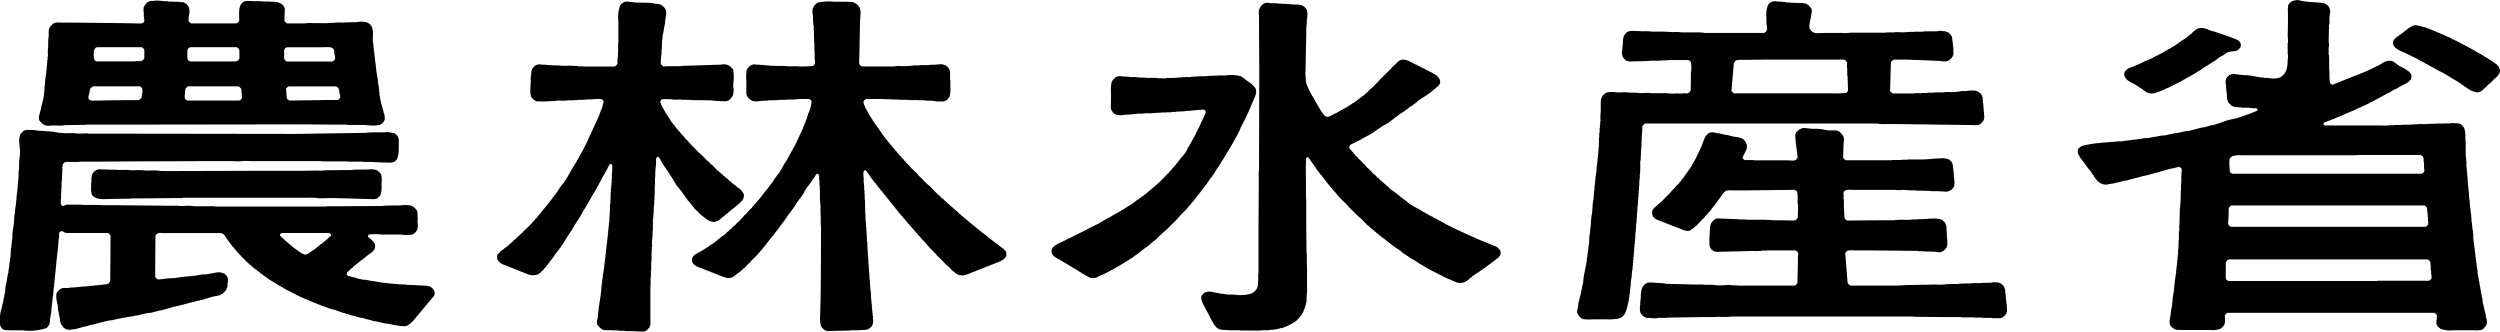 <svg height="21.003" viewBox="0 0 158.367 21.003" width="158.367" xmlns="http://www.w3.org/2000/svg" xmlns:xlink="http://www.w3.org/1999/xlink"><clipPath id="a"><path d="m0 0h158.367v21.003h-158.367z"/></clipPath><g clip-path="url(#a)" fill-rule="evenodd"><path d="m320.328 19.881c-.074-.232-.114-.5-.184-.737-.005-.072-.011-.145-.017-.218-.042-.14-.059-.313-.1-.452v-.1h-.017v-.084h-.017v-.1h-.017v-.1h-.017v-.084h-.017v-.1c-.052-.173-.065-.391-.118-.569v-.168h-.017v-.134h-.017v-.117h-.017v-.134h-.017v-.118h-.017v-.134h-.017v-.132h-.017v-.134h-.017v-.134h-.016v-.151h-.017v-.151h-.017v-.117h-.017v-.15h-.017v-.118h-.017v-.134h-.017v-.15h-.017v-.335h-.017v-.151c-.058-.2-.042-.465-.1-.669v-.251h-.016v-.155c-.049-.171-.035-.4-.084-.569v-.2h-.017v-.151h-.017v-.167h-.017q-.008-.209-.017-.419h-.016v-.167h-.017v-.167h-.017v-.168h-.017v-.267h-.017v-.185h-.017v-.234h-.017v-.167h-.017v-.168h-.017v-.4h-.017v-.184h-.017q-.008-.368-.016-.737a1.885 1.885 0 0 0 -.017-.418v-.285a1.621 1.621 0 0 0 -.084-.468l-.034-.017v-.033l-.05-.034c-.006-.017-.012-.033-.017-.05h-.033l-.051-.067h-.034v-.017h-.034v-.017h-.05v-.017h-.051v-.016l-.469-.017v.017c-.105.029-.282-.013-.385.016h-.6v.017h-.4a1.982 1.982 0 0 1 -.435.017h-.3v.017h-.268a2.638 2.638 0 0 1 -.569.017l-.218.017h-.4v.017h-.235a2.837 2.837 0 0 1 -.636.017h-3.415c-.054 0-.122.008-.151-.017l-.05-.017a.461.461 0 0 1 -.017-.117h.034v-.035l.168-.051v-.016h.05v-.016h.034v-.017l.084-.017v-.016l.1-.017v-.017h.034v-.017h.05v-.016l.084-.017v-.017h.034v-.016h.05v-.017l.067-.017v-.017h.051v-.016l.067-.017v-.017h.05v-.017h.034v-.016h.05v-.017h.033v-.017h.05v-.017l.067-.017v-.016h.05v-.017l.067-.017v-.016h.05v-.017l.067-.017v-.017h.051v-.017l.067-.017v-.016h.05v-.017l.068-.017v-.016h.05v-.017h.033v-.017h.05v-.017h.034v-.016l.15-.05v-.017h.034v-.017h.034v-.017l.1-.034v-.016h.05v-.017h.034v-.016h.05v-.017l.1-.033v-.017h.034v-.017h.05v-.017l.1-.034v-.016h.034v-.016h.033v-.017l.068-.017v-.017h.05v-.016l.1-.034v-.016h.034v-.017h.034v-.017h.033v-.022h.034v-.012h.034v-.017h.033l.034-.034h.033l.019-.037h.034l.034-.033h.033v-.013h.033v-.017h.034l.017-.034h.034l.034-.034h.033v-.015h.033v-.017h.034c0-.011.011-.022.017-.033l.067-.017v-.017h.033v-.017h.034v-.016h.034l.033-.034h.034l.017-.034.067-.017v-.016h.034v-.016h.033v-.02h.034l.034-.034h.034l.016-.034h.034v-.013l.117-.033c.005-.012.011-.022.017-.034l.066-.017c.006-.012.012-.022.017-.034l.067-.017c0-.011.011-.022.017-.034l.1-.033.017-.034h.034v-.016l.067-.016v-.017h.05v-.017h.034v-.017h.034l.017-.034.067-.017.017-.033.1-.034.016-.034h.034l.033-.034h.034v-.014h.033v-.017h.034v-.016h.033v-.017h.034v-.017h.034v-.017h.033v-.016l.067-.017v-.017l.051-.017.017-.034h.033c.023-.028.045-.055.067-.084l.084-.067a.486.486 0 0 0 .033-.352h-.016v-.032l-.034-.017v-.033l-.051-.034v-.033l-.033-.033h-.034l-.033-.051h-.034l-.017-.033h-.034c0-.012-.011-.023-.016-.034h-.034c-.005-.011-.01-.022-.017-.034h-.033l-.017-.034-.067-.017v-.015h-.046l-.017-.033h-.033l-.034-.034h-.033v-.017h-.034v-.017h-.033l-.033-.034h-.034c-.005-.011-.011-.022-.017-.033h-.032c-.011-.017-.023-.034-.034-.05h-.033l-.034-.05h-.034l-.033-.051h-.032l-.033-.05h-.034l-.017-.033-.2-.067-.217.017v.016l-.134.017v.017h-.034v.017h-.031v.017h-.033l-.034.034h-.033l-.017.033h-.034c-.005.012-.011.022-.016.034l-.067.016c0 .012-.011.022-.017.034h-.033l-.034.033h-.033v.017h-.034v.017h-.033v.016h-.033v.017h-.034v.017h-.034v.017l-.1.034v.017h-.05v.017h-.031v.017l-.1.034v.017h-.033v.017h-.05v.018l-.067.017v.017h-.034v.017l-.1.033v.016h-.05v.017h-.033v.013l-.067.017v.017h-.05v.016h-.034v.02h-.051v.017h-.034v.013l-.083.017v.017h-.05v.016h-.034v.02h-.05v.016h-.033v.014h-.051v.017h-.034v.017l-.1.017v.019h-.034v.017h-.05v.013h-.034v.017h-.05v.017l-.084.017v.019h-.033v.017h-.05v.017h-.034v.017h-.05v.017h-.034v.017l-.1.017v.016h-.033v.017h-.05v.017h-.034v.017l-.084.017v.014h-.05v.017h-.05v.017l-.067.017v.017h-.05v.017h-.033v.015l-.084.017v.017h-.05v.017h-.033v.017h-.051v.017l-.083.017v.017l-.134.051v-.02c-.08-.01-.1-.052-.151-.084a4.545 4.545 0 0 1 -.034-.72v-.1h-.017v-.753c-.005-.073-.011-.145-.017-.218h-.017v-.5h.017a1.072 1.072 0 0 0 -.017-.352q.008-.368.017-.737c.024-.087-.01-.238.017-.335h.017v-.487h.017v-.134a.557.557 0 0 0 -.034-.452v-.034l-.05-.034v-.032l-.05-.034v-.017h-.033l-.034-.05a1.155 1.155 0 0 0 -.252-.1h-.134v-.017h-.3v-.017l-.435-.017v-.016h-.167v-.017h-.118v-.017h-.084v-.016h-.1a.764.764 0 0 0 -.368-.051v.017h-.084v.017h-.067v.017h-.05v.016l-.067.017-.017.034h-.034l-.05.067-.051.034v.032l-.033.017v.034h-.017c-.005.061-.011.122-.017.184a1.594 1.594 0 0 0 0 .3v.653c-.006.29-.012.581-.017.87a1.5 1.5 0 0 1 .017.4h-.017v.72h.017a1.007 1.007 0 0 1 -.017.335c-.005.122-.011.246-.016.368-.023.106-.045.212-.067.318h-.017c-.011.033-.022.067-.034.1h-.017v.041l-.034.017v.034l-.067.051v.028l-.067.05v.02h-.033l-.051.067h-.033v.017l-.1.033v.017h-.056v.017h-.1a1.2 1.2 0 0 1 -.386.017v-.02h-.167v-.017h-.284v-.017l-.252-.017c-.154-.044-.35-.055-.5-.1l-.335-.034h-.167v-.016h-.184v-.017h-.151v-.017h-.134a.493.493 0 0 0 -.418.034h-.034l-.05.067-.1.083v.034l-.034.017a.856.856 0 0 0 -.017.469v.183h.017v.184h.017c.011.161.022.324.033.485.022.067.044.134.067.2l.034.017v.034l.1.084.05.067a1.158 1.158 0 0 0 .285.117h.168v.016h.2v.017h.536v.019h.167v.017h.252v.017h.05a.6.6 0 0 1 .016.134l-.1.034v.017l-.1.017v.017h-.034v.017h-.05v.017l-.084.017v.017h-.033v.017h-.05v.017h-.034v.017h-.05v.017h-.05v.017h-.05v.017h-.051v.017h-.051v.017l-.151.034v.017h-.05v.017h-.034v.017h-.05v.017l-.15.034v.017h-.067v.017h-.05v.017h-.051v.017h-.066v.009h-.068v.016h-.067v.017l-.151.017v.017l-.134.017-.938.318-.218.034c-.1.031-.22.068-.318.1l-.318.051c-.215.073-.466.116-.687.184l-.317.033v.016h-.084v.017h-.067v.016h-.067v.017l-.151.017v.017l-.218.017c-.189.056-.417.078-.6.134l-.37.035c-.215.063-.474.072-.686.134l-.3.017c-.152.044-.349.039-.5.084h-.151v.017h-.134c-.186.054-.431.046-.619.1h-.168a1.289 1.289 0 0 0 -.335.034h-.218v.014h-.168v.016h-.167v.017h-.217v.017h-.184v.017h-.184v.017h-.134v.016h-.1v.017h-.117v.017h-.1v.016h-.1v.017h-.1v.017h-.067v.016h-.067v.017l-.118.017v.016h-.034l-.017.034h-.034l-.017.033h-.034v.017l-.1.084a.554.554 0 0 0 -.034.285h.017v.05h.017v.047l.034.017v.034h.016l.017.067.034.017v.035l.034.017c.005.022.011.045.017.067l.084.067v.033l.051.034.017.05.033.017v.033l.034.017v.034l.05.034v.034l.051.034v.033l.034.017v.034l.05.034v.034l.067.05v.034l.068.05v.034l.066.05v.034l.051.033v.034l.034.017c.006.016.011.033.017.05h.017v.033l.033.017v.033l.051.034v.033l.033.017c.006.022.011.045.017.067l.033.017v.034l.034.017v.033l.068.051v.034l.184.167h.033l.017.034.1.034v.016h.034v.017h.05a.641.641 0 0 0 .419-.017h.1v-.016h.1v-.017h.084v-.017h.084v-.016h.067v-.017h.084v-.017h.067c.079-.027.189-.057.268-.084h.067v-.017l.168-.017c.333-.108.709-.172 1.038-.285l.151-.017v-.017l.217-.034v-.017h.05v-.016h.067v-.017h.067v-.017h.067v-.017h.051v-.017h.067v-.017h.05v-.017h.067v-.016h.067c.269-.1.578-.161.854-.251h.084v-.017h.084v-.02h.067v-.017h.083v-.017c.055-.019.1 0 .135-.034.1.005.122.047.184.084l.017.067h.017l-.034.519a2.692 2.692 0 0 1 -.017.5v.3h-.016v.335q-.009.268-.017.536h-.017v.218h-.017q-.017.577-.033 1.155c-.028.1.011.268-.017.369h-.017v.569h-.017v.184c-.005.134-.011.268-.017.4h-.017v.292h-.017v.184h-.017v.185h-.017v.167h-.017v.151h-.017v.134h-.017v.151h-.017v.2c-.041.147-.041.341-.083.485-.006.089-.012.179-.017.268h-.017v.167h-.017v.168h-.017v.151c-.1.333-.068.789-.167 1.122-.006.072-.012.145-.017.217h-.017v.118h-.017v.1h-.016v.117h-.017v.1h-.017c.005.089.011.179.017.268a.739.739 0 0 0 .385.335l.368.017h1.808a1.368 1.368 0 0 0 .686-.1l.034-.051h.034l.05-.067h.016v-.034l.034-.017c.005-.017.011-.033.017-.05h.017v-.05h.016v-.05h.017v-.067h.017c-.006-.151-.011-.3-.017-.452.052-.044.072-.114.151-.134v-.017h13.139l.017.033h.034v.017l.067.05c.025.034-.017.017.033.05q-.009.159-.017.318h-.016v.268h.016l.017.067.033.017v.034l.1.083a.337.337 0 0 0 .017.034h.033l.017.034a1.847 1.847 0 0 0 .853.1h1.256a1.8 1.8 0 0 0 .552-.033l.017-.034h.033l.034-.05h.033c.006-.017.012-.034.017-.051l.084-.067v-.034l.034-.017v-.035h.017a.84.84 0 0 0 -.034-.536c-.006-.061-.011-.123-.017-.184m-16.222-9.794.1-.151h.034l.034-.05h.05a1.4 1.4 0 0 1 .485-.05h7.283c.054 0 .122.008.151-.017h3.984c.018.021.03.018.05.034v.018h.034a.309.309 0 0 1 .067.117c.049.056.008.214.033.3h.017v.4h.016v.117s.012 0 .017.034c-.057.051-.063.127-.151.151-.035.03-.139.017-.2.017h-11.839v-.017l-.068-.017v-.017l-.067-.05a4.313 4.313 0 0 1 -.033-.821m-.067 3.8c0-.145.017-.3.017-.468v-.235h.016c.006-.022.012-.044.017-.067l.117-.1h12.255c.018.021.03.017.051.033v.017h.034a.3.3 0 0 1 .067.117c.038.043 0 .135.016.2h.017v.168h.017v.2h.017v.017c.013.077-.024.2.017.251v.2l-.034.017v.034h-.017l-.05.067-.05.017v.017h-12.355c-.019-.021-.03-.017-.051-.034v-.016h-.033a.3.3 0 0 1 -.067-.118c-.048-.054 0-.251 0-.318m12.723 3.884c-.036.032-.152.017-.217.017h-3.065v.016h-9.459l-.016-.033h-.034v-.017l-.05-.016c-.006-.017-.011-.034-.017-.051h-.017v-.033h-.016v-1.034c.062-.054.073-.143.167-.168.039-.034.166-.017.235-.017h12.389l.134.1v.034l.033.017c.005.073.012.145.017.218.025.092-.013.25.016.352h.017v.234h.017c.005.078.011.156.017.235-.057.051-.063.128-.151.151" transform="translate(-162.875)"/><path d="m5.56 7.711h.017v.033l.051.034.1.117h.032c.006.011.012.022.017.033l.1.034v.017a.866.866 0 0 0 .368.034c.248-.042.656.03.887-.034l1.038-.017h.3v-.016h1.66l12.288-.017 1.691.017h.891v.017h1.222v.017h.178v.02h.168a1.85 1.85 0 0 0 .432-.021h.084v-.016h.033v-.017l.067-.017.017-.033h.034l.067-.084.033-.017v-.034l.034-.017v-.033h.017v-.033h.017v-.051h.016a1.116 1.116 0 0 0 -.051-.418h-.016v-.067c-.07-.2-.12-.434-.184-.636v-.084h-.017c-.006-.051-.011-.1-.017-.151h-.017v-.117h-.017v-.1h-.016v-.167h-.017v-.2h-.017v-.136h-.017v-.117h-.017c-.017-.162-.033-.324-.05-.486h-.017v-.083h-.016v-.1h-.017v-.1h-.016v-.1h-.017v-.152h-.017v-.151h-.016v-.151h-.017v-.117h-.017v-.133h-.016v-.151h-.017v-.134h-.017v-.151h-.016v-.134h-.017v-.15h-.017v-.151h-.016v-.184h-.017v-.117h-.016v-.335a1.363 1.363 0 0 0 -.084-.653l-.051-.034v-.033l-.032-.017-.05-.067h-.033l-.017-.033-.048-.017v-.017h-.052v-.016h-.05v-.017a2.33 2.33 0 0 0 -.536-.017v.017l-.7.017-.284.017a2.523 2.523 0 0 0 -.569.017h-.234a1.748 1.748 0 0 1 -.386.017h-.7a1.938 1.938 0 0 0 -.485.016h-1.144l-.012-.034h-.033v-.017l-.067-.05-.017-.05h-.017q.009-.3.017-.6h.017c-.01-.083-.015-.159-.021-.237h-.017c-.006-.022-.011-.046-.017-.067h-.017v-.033l-.05-.034v-.034l-.033-.016-.034-.05h-.033l-.017-.034-.067-.016v-.017h-.033v-.017h-.034v-.017h-.05v-.017h-.084a.961.961 0 0 0 -.268-.034h-.168c-.117-.033-.295.007-.435-.017a3.769 3.769 0 0 0 -.536-.017c-.218 0-.553-.058-.7.034-.354.217-.291.692-.284 1.222-.052.044-.073.114-.151.134-.034.03-.139.016-.2.016h-2.715c-.044-.052-.114-.072-.134-.15h-.017c.006-.089.011-.179.017-.268a1.331 1.331 0 0 0 .017-.6h-.019l-.015-.068-.033-.017v-.029l-.034-.022-.083-.1h-.035l-.016-.033-.067-.017v-.017h-.034v-.017l-.3-.017v-.016h-.335c-.091-.026-.248.011-.348-.017v-.017h-.3a2.327 2.327 0 0 0 -.585-.033c-.045.038-.236.009-.3.033v.017h-.051l-.024.034h-.034l-.016.033h-.034l-.05.067-.034.017v.034l-.05.033c-.011.034-.022.067-.033.1h-.017v.038h-.017a.967.967 0 0 0 0 .351v.268h.017v.151h.017v.1h.017v.017h-.017c-.042.164-.212.151-.419.15l-.97-.02-3.03-.034h-.87a1.326 1.326 0 0 0 -.4.017v.017h-.036v.016l-.064.017-.05.067-.117.1v.034l-.033.017-.067.2v.2a1.613 1.613 0 0 1 -.033.4v.435a2.071 2.071 0 0 0 -.017.469v.15h-.021v.218h-.017v.184h-.017v.176h-.016v.151h-.018v.168h-.016v.168h-.017v.134h-.017v.118h-.016v.111h-.017v.168h-.017v.217h-.016q-.018.268-.034.536h-.016v.151h-.017v.134h-.017v.067h-.017v.084h-.017v.067h-.016v.066h-.017v.067h-.017v.067h-.016v.066h-.017v.067h-.017c-.005.05-.011.1-.017.151-.052.153-.088.345-.134.5 0 .067.01.134.016.2.021.018.017.029.034.051m18.952-2.009c.041.044.013.115.033.184.023.111.045.223.067.335-.057.051-.062.127-.151.151-.038.034-.166.017-.234.017h-.6l-2.244.034c-.017-.022-.029-.017-.05-.034v-.015h-.032c-.035-.025-.046-.076-.084-.1l-.05-.6a.919.919 0 0 0 .067-.083 1.022 1.022 0 0 0 .084-.067h3.03c.059.069.141.073.167.184m-3.469-2.096v-.4c.03-.025.039-.072.067-.1s.075-.037.1-.067h2.244c.287 0 .675-.063.736.167.048.051.012.14.034.218a1.261 1.261 0 0 1 .05.368c-.052.044-.072.114-.151.134-.034.031-.139.017-.2.017h-2.713c-.018-.021-.029-.017-.05-.033v-.02h-.034a.3.3 0 0 1 -.067-.117c-.027-.031-.017-.111-.017-.168m-6.128 0v-.4c.033-.026.038-.071.067-.1s.074-.035.1-.067h2.963v.017l.067.017v.014l.067.051c.005.022.011.045.017.067h.016v.552c-.022.018-.017.029-.033.05h-.017v.034c-.026.036-.07.032-.1.083h-.1v.017h-2.88c-.018-.021-.03-.017-.05-.033v-.017h-.033a.313.313 0 0 1 -.067-.117c-.026-.031-.017-.111-.017-.168m-.15 2.361c.009-.055-.013-.118.016-.151v-.134l.034-.017v-.033l.034-.017.05-.067c.028-.019.038 0 .067-.033h3.2c.006.011.011.022.017.033h.033l.084.1h.017v.034h.017v.115h.017v.134a1.741 1.741 0 0 1 .017.318.335.335 0 0 1 -.084.134c-.028.019-.038 0-.067.034h-3.333l-.017-.034h-.033a.326.326 0 0 1 -.084-.134.888.888 0 0 1 .017-.285m-5.776-2.559v-.117h.017v-.1l.034-.017v-.033h.017l.05-.067c.029-.02.038 0 .067-.034h2.862c.045.052.115.072.135.151.025.028.017.1.017.15v.4c-.021.017-.017.029-.033.05h-.017v.034c-.025.035-.076.045-.1.084h-.084v.016h-.335v.017h-2.462c-.018-.021-.03-.017-.051-.033v-.015h-.034a.3.3 0 0 1 -.067-.117 1.209 1.209 0 0 1 -.017-.369m-.267 2.462c.011-.067.022-.134.034-.2l.1-.083.017-.034c.028-.019.038 0 .067-.033h2.98c.044.052.114.072.134.15a1.035 1.035 0 0 1 0 .318h-.017c-.015.059.017.131-.016.168v.084l-.034.017-.016.051-.05.016-.034.051h-.034c-.036.032-.152.017-.217.017h-.6l-2.244.034-.117-.1c-.024-.031.008-.024-.034-.05a1.546 1.546 0 0 1 .084-.4" transform="translate(-3.047 -.051)"/><path d="m227.531 10.618c.026-.091-.012-.25.017-.352h.017v-.266h.016v-.185c.005-.129.012-.257.017-.386h.017v-.4h.016v-.353s.014 0 .017-.034c.005-.062-.013-.148.017-.185v-.367l.034-.017v-.034h.017l.067-.084.05-.017v-.016h14.716a2.189 2.189 0 0 0 .536.034h.87l3.868.051 1.121.017v-.018h.051v-.017l.067-.017.017-.034h.034l.067-.084.033-.017v-.032l.051-.034.017-.067h.017a1.024 1.024 0 0 0 .034-.318h-.017v-.2h-.015v-.168h-.017v-.218h-.017v-.167h-.017v-.2h-.017v-.151c-.022-.061-.044-.123-.067-.184l-.05-.034v-.033l-.054-.031v-.02h-.033l-.051-.067h-.034v-.013l-.067-.017v-.02a1.586 1.586 0 0 0 -.686 0h-.184l-.252.017v.02h-.167v.017h-.187v.013h-.168a2.317 2.317 0 0 0 -.519.017h-.568v.017h-.419v.016c-.1.029-.27-.011-.368.017s-.368-.042-.436.017h-1.402l-.02-.034h-.034v-.017l-.067-.05c-.026-.035.017-.017-.034-.05q.025-.9.051-1.808c.033-.029.014-.039.033-.067l.033-.017a.362.362 0 0 1 .084-.083h.034v-.017h.8l1.792.067.518.033v.017h.218v-.017l.117-.016v-.017h.033c.006-.011.012-.022.017-.034h.034l.034-.051.117-.1v-.033l.034-.017c.011-.034.022-.067.034-.1h.017v-.05h.017c-.006-.184-.011-.368-.017-.552h-.017v-.151h-.017v-.134h-.017v-.116h-.014v-.1c-.017-.051-.034-.1-.051-.151l-.033-.017v-.032l-.05-.033-.084-.1h-.033v-.02l-.1-.034v-.013h-.05v-.02l-.234-.017a.368.368 0 0 0 -.167-.017 1.388 1.388 0 0 1 -.335.034h-.6c-.191.053-.508 0-.7.034h-.269a3.33 3.33 0 0 1 -.7.017h-.234v.017h-.469a1.89 1.89 0 0 1 -.419.017h-1.926a2.438 2.438 0 0 1 -.535.016h-1.038l-.62.017-.2-.067-.05-.067-.051-.017v-.034l-.05-.034c0-.022-.011-.045-.017-.067h-.016v-.066h-.017v-.2h.017v-.119h.016v-.083h.017v-.084h.017v-.067h.016c.012-.089.023-.178.034-.268a.749.749 0 0 0 .031-.335h-.017v-.05h-.017v-.033l-.184-.2h-.034l-.017-.033h-.031v-.018l-.1-.034v-.016h-.1v-.017h-.453v-.017h-.368c-.022-.006.008-.013-.016-.017h-.219v-.017h-.133v-.016h-.151v-.022h-.235v-.012h-.184v-.017l-.241.017v.012l-.1.034c-.005.011-.011.023-.017.034l-.05.017-.033.05-.034.017v.037l-.033.017a1.844 1.844 0 0 0 -.1.854v.335a1.26 1.26 0 0 1 .034.418h-.017v.034h-.017a.138.138 0 0 0 -.034.067.142.142 0 0 0 -.067.034v.017h-.032v.015h-3.85v-.016l-.235-.017h-1.139a2.547 2.547 0 0 0 -.568-.017l-.587-.033h-.77a2.653 2.653 0 0 0 -.552-.017l-.252-.017c-.3 0-.571-.056-.77.084l-.034.05a.668.668 0 0 0 -.151.184c-.006.034-.011.067-.017.1h-.017v.119h-.017v.3h-.017v.168h-.017v.168a.623.623 0 0 0 .234.7.752.752 0 0 0 .384.05l.737-.017c.2 0 .406-.033.619-.033a2.391 2.391 0 0 0 .536-.017h.3v-.019h1.383c.018.021.029.018.05.034v.017h.034a.294.294 0 0 1 .067.117 1.8 1.8 0 0 1 .017.469v.084h-.017q-.008.6-.016 1.205c-.07.059-.074.14-.185.168-.057.049-.2-.007-.284.017a1.358 1.358 0 0 1 -.369 0 3.3 3.3 0 0 1 -.692-.011h-.987c-.216-.061-.529.023-.77-.017a2.613 2.613 0 0 0 -.368-.017h-.167a2.558 2.558 0 0 0 -.57-.017h-.385v-.019a2.226 2.226 0 0 0 -.518.017v.017h-.051v.016l-.067.02v.017h-.033l-.051.067-.084.067a1.14 1.14 0 0 0 -.118.334v.7a2.1 2.1 0 0 0 -.017.469v.151h-.019v.218h-.017v.184h-.017v.3h-.017c-.027.1.008.249-.017.335s.008.248-.016.334v.235h-.016v.2s-.013 0-.017.034v.184h-.017v.184h-.017v.151h-.017v.167h-.017v.135h-.015v.117h-.017v.134h-.017v.251h-.017v.132h-.017v.118h-.017v.117h-.015v.151h-.016v.167h-.017v.167h-.017v.168h-.017v.184h-.017c-.012.179-.022.358-.034.536-.09.317-.042.755-.134 1.071v.121h-.017v.168h-.017v.3c-.059.209-.041.479-.1.686v.167h-.014v.285c-.057.2-.043.457-.1.653v.134h-.017v.117h-.017v.117h-.017v.117q-.1.519-.2 1.038v.134h-.017v.134c-.023.079-.043.191-.067.268v.082h-.017v.084h-.017v.084h-.017v.067h-.014v.065h-.017v.084c-.056.175-.1.389-.151.569-.011.1-.022.2-.034.3a.732.732 0 0 0 -.05.368h.017v.05l.151.218.051.017.034.05.1.033v.017a3.062 3.062 0 0 0 .67.017h.871a2.054 2.054 0 0 0 .452-.017h.151v-.017h.084v-.016h.066v-.017h.034v-.017h.051v-.017h.034l.016-.034h.034l.016-.033h.034l.034-.051.067-.05v-.033l.034-.017c.005-.017.011-.034.016-.05h.017l.017-.084h.016v-.033h.017v-.051h.017v-.05h.017v-.051h.017v-.067h.017v-.051h.017c.006-.051.012-.1.017-.151h.017v-.067h.017v-.084h.017v-.075h.016v-.084h.017c.006-.067.011-.134.017-.2h.017v-.151h.017v-.135h.017v-.167h.017v-.153h.017c.011-.151.021-.3.033-.452.063-.222.037-.515.1-.737v-.168h.017v-.184h.017v-.184h.017v-.2h.017v-.2h.017v-.185h.017v-.234h.016v-.184h.017v-.184h.017v-.184h.016v-.168q.009-.142.017-.284h.017v-.185h.017v-.251h.017v-.166h.017v-.25h.017v-.235c.052-.183.015-.453.067-.636v-.218h.017v-.2h.017v-.284h.017v-.252h.016v-.185h.017v-.167c.006-.106.011-.212.017-.318h.017v-.285h.017q.009-.251.016-.5m5.927-6.546c.069-.059.073-.14.184-.168a1.715 1.715 0 0 1 .452-.017l1.239-.017h5.123v.017h.034v.011a.142.142 0 0 0 .067.034.14.14 0 0 0 .034.067h.016v.033h.017v.369h.017v.485h.017c.006.134.011.268.017.4 0 .184.011.368.016.552h-.016c-.006.022-.012.045-.017.067h-.017l-.05.067a4.867 4.867 0 0 1 -.871.034h-6.261l-.118-.1c-.022-.031.008-.024-.034-.05q.076-.9.151-1.791" transform="translate(-123.634 -.095)"/><path d="m82.841 13.176v.033l.083.067v.034l.235.218.184.2h.034l.067.084h.033l.034.05h.033l.051.067h.034l.033.051h.034l.033.05h.033l.018.033.067.017v.02l.067.016v.017l.1.017v.017h.086v.017h.134v-.017h.066v-.017h.066v-.017l.068-.017v-.016h.034c0-.012.011-.022.017-.034h.034l.017-.033h.034c.012-.017.022-.034.034-.05h.034l.1-.118h.034l.067-.083h.033l.067-.084h.033l.05-.067h.034l.067-.084h.033l.05-.067h.034l.067-.084h.033l.017-.033h.017c.006-.011.012-.022.017-.034h.034l.034-.05h.033l.05-.067h.033l.067-.083h.034l.033-.051h.017c.006-.011.012-.022.017-.034h.034l.05-.067.173-.169v-.034l.033-.017v-.034h.017c.006-.034.012-.067.017-.1a.337.337 0 0 0 .017-.168.826.826 0 0 0 -.4-.452l-.051-.067h-.033l-.05-.067-.05-.017c-.006-.011-.011-.022-.017-.034h-.033l-.034-.051h-.034l-.066-.084h-.034l-.067-.084h-.033l-.118-.134h-.034c-.028-.034-.056-.067-.083-.1h-.034l-.066-.083h-.034l-.1-.118h-.034l-.117-.134h-.034l-.067-.084-.051-.017-.368-.385h-.033l-.2-.218h-.033l-.018-.034h-.016l-.3-.318a4.036 4.036 0 0 1 -.469-.452 3.977 3.977 0 0 1 -.436-.469l-.184-.167c-.006-.017-.011-.034-.017-.051l-.067-.05v-.028l-.117-.1v-.034l-.05-.034-.034-.05h-.017v-.033l-.134-.117v-.034l-.084-.067v-.034l-.067-.05v-.033l-.066-.051v-.033l-.067-.05v-.037l-.051-.034v-.03l-.067-.051v-.032l-.05-.034v-.033l-.034-.017-.013-.069-.034-.017c0-.022-.01-.045-.016-.067h-.017l-.017-.051-.034-.013v-.034l-.033-.018v-.033l-.034-.017v-.033l-.033-.017v-.033l-.034-.017v-.033l-.033-.017v-.033l-.033-.034v-.033h-.017v-.034l-.034-.017c-.01-.034-.022-.067-.033-.1l-.034-.017v-.032l-.034-.033v-.035h-.017v-.032l-.031-.018v-.034h-.017v-.033h-.017v-.05h-.017v-.034h-.017v-.05h-.016c-.005-.028-.011-.056-.017-.084h-.017c.011-.1.061-.117.1-.184a3.911 3.911 0 0 1 .737.017c.177.029.4-.026.552.017h.518v.017l1.289.017c.223.019.432.05.687.05l.25.017v-.018h.118v-.017l.067-.013v-.02h.034l.05-.067h.033v-.013l.051-.034v-.037l.05-.034v-.032l.033-.017v-.034h.017v-.033h.017v-.05h.015v-.05h.017v-.135h.017v-.134a1.745 1.745 0 0 1 -.017-.452 2.36 2.36 0 0 0 .017-.536c-.005-.084-.011-.168-.017-.251h-.017v-.034h-.017c0-.022-.011-.044-.017-.067l-.066-.05-.1-.12h-.033v-.013l-.1-.034v-.016h-.051v-.017h-.083v-.02h-.268v.02l-.6.017-1.927.063v.02h-.854l-.3.017v-.017h-.034v-.02a.141.141 0 0 0 -.067-.033l-.017-.05h-.017v-.031l-.034-.017a5.608 5.608 0 0 1 .05-.653v-.234h.017q.008-.3.017-.6h.017v-.153h.017v-.134c.068-.236.082-.519.151-.754.006-.089.011-.178.017-.268h.017v-.133h.017v-.084h.017v-.15h.017c-.008-.073-.014-.146-.019-.218h-.017v-.034h-.017v-.054h-.016v-.029l-.185-.2h-.034l-.016-.035-.234-.067h-.117a2.661 2.661 0 0 0 -.687-.069l-.652-.014v-.017h-.151v-.017h-.151a.985.985 0 0 0 -.335-.017v.017h-.05v.017h-.034v.017h-.033l-.05.067h-.033l-.038.033v.034l-.051.034a2.108 2.108 0 0 0 -.117.988v1.405h-.017v.553c-.024.086.011.238-.017.335a1.958 1.958 0 0 0 -.017.435c-.056.046-.085.129-.167.151-.05.042-.236.017-.319.017h-1.652c-.1-.029-.279.013-.384-.017v-.021h-.2l-.334-.017a3.534 3.534 0 0 1 -.72-.017h-.184l-.435-.017v-.012h-.167v-.017h-.285a.443.443 0 0 0 -.184-.017v.017h-.084v.017l-.066.017v.016h-.034c-.022.028-.046.055-.067.084h-.034c0 .017-.011.034-.017.051l-.05.033v.034h-.017l-.017.067h-.017c0 .034-.011.067-.016.1h-.017v.15a1.765 1.765 0 0 0 -.033.453c0 .4-.109.832.084 1.1l.034.017.083.1h.034c0 .011.011.022.016.034l.067.016v.021h.05v.017h.218a2.554 2.554 0 0 0 .569-.017h.183a1.332 1.332 0 0 0 .335-.033h.168a2.413 2.413 0 0 0 .536-.017h.369v-.017h.25v-.017h.168a2.923 2.923 0 0 0 .4-.017c.113-.019.261.008.351-.017.059-.016.13.016.168-.017h.4l.017.034h.034l.083.117a.708.708 0 0 1 -.05.2c-.017.078-.033.156-.051.234h-.016v.034h-.017v.05h-.017c-.005.022-.011.045-.017.067h-.017v.05h-.013v.034h-.017v.05h-.017v.035h-.016c-.012.05-.023.1-.034.151h-.016l-.017.084h-.017v.034h-.017v.051h-.019c-.011.033-.022.067-.034.1h-.016v.034h-.017v.046h-.017v.033h-.017v.037h-.016l-.034.1h-.016v.05h-.017c-.011.034-.022.067-.034.1h-.012v.034h-.017v.033h-.017v.034h-.017l-.016.067h-.017v.05h-.016l-.033.1h-.017v.034h-.017v.05h-.017l-.033.1h-.017v.034h-.016v.034h-.017c-.006.022-.012.045-.017.067h-.017v.05h-.017c-.011.034-.022.067-.034.1h-.017v.034h-.017v.05h-.017v.034h-.017v.034h-.016v.033h-.017v.051h-.017v.034h-.017c-.005.022-.012.045-.017.067h-.017v.034h-.016v.034h-.017v.033h-.017v.034h-.019l-.017.067h-.017l-.118.268-.033.017c-.006.022-.012.044-.017.067l-.034.017c-.011.034-.022.067-.034.1l-.034.017v.034l-.03.034v.034h-.017v.033h-.017v.033l-.034.017v.034l-.034.033c-.006.023-.011.045-.016.067l-.034.017-.033.1-.034.017v.033l-.034.034v.033h-.016c-.007.017-.011.034-.017.05l-.034.017c-.006.022-.011.045-.017.067l-.034.017-.017.067-.033.017c-.006.023-.012.045-.017.067l-.033.017c-.006.022-.012.045-.017.067l-.033.017c-.005.022-.011.045-.016.067l-.034.017c0 .023-.011.045-.017.067l-.034.017-.016.067-.034.017c-.005.022-.011.045-.016.067h-.018v.033h-.016v.034l-.034.033v.034l-.033.017-.017.067-.033.017v.034l-.034.016v.034l-.034.017v.034l-.034.017v.033l-.033.017v.033l-.033.017v.034l-.067.05v.022l-.067.05-.017.05-.033.017v.034l-.034.017v.032l-.05.034-.016.067a.336.336 0 0 0 -.034.017l-.017.05h-.017l-.017.067-.034.016v.034l-.05.033v.034l-.05.033v.034l-.067.05v.034l-.033.017-.017.05-.067.051v.034l-.034.017v.034l-.051.034v.034l-.066.05v.034l-.084.067v.034l-.067.05v.033l-.067.05v.034l-.05.033v.034l-.067.05v.033c-.022.017-.044.034-.067.05v.034l-.083.067v.034l-.084.067v.034l-.033.016v.022l-.034.017v.034l-.084.067v.033l-.067.051-.034.051h-.01v.033l-.151.134v.033l-.167.151v.033l-.05.034-.117.134-.369.352-.167.184h-.034l-.117.133h-.017c0 .012-.011.023-.016.034h-.034q-.091.1-.184.2h-.037c-.038.045-.077.089-.117.134l-.1.084-.017.033h-.034l-.1.117h-.034l-.067.084h-.034l-.016.033h-.034l-.017.034-.05.017-.05.067h-.033c-.012.017-.023.034-.034.05h-.033l-.034.051h-.036l-.083.1-.135.117v.034h-.017v.034h-.017a.541.541 0 0 0 .05.318h.017v.033l.067.05.084.1h.034l.017.034h.034v.017l.067.017v.017h.05v.017h.05v.017l.084.017v.017h.033v.017h.05v.017h.033v.017l.1.017v.017h.033v.017l.1.017v.017h.033v.016h.051v.017h.034v.017l.084.017v.017l.1.017v.017l.067.016v.017h.05v.017h.05v.017h.034v.016h.05v.017h.033v.017h.051v.017h.034v.016h.05v.017l.067.017v.016l.1.017v.017h.034v.017h.051v.016h.033v.017l.1.017v.017a.914.914 0 0 0 .619-.034c.007-.011.012-.022.017-.033h.034l.017-.034h.034l.066-.083.168-.151v-.034l.135-.117v-.034l.05-.034v-.034l.067-.051v-.033l.067-.051v-.034l.05-.033v-.034l.05-.033v-.034l.05-.033v-.034l.067-.05v-.033l.034-.017v-.033l.05-.034v-.033l.034-.017c.005-.017.01-.034.016-.05h.018v-.034l.033-.016v-.034l.034-.017c.005-.017.011-.034.017-.051l.067-.05v-.034l.05-.034v-.033l.051-.034v-.034l.05-.033v-.034l.05-.033v-.034l.034-.016c0-.017.011-.034.016-.051h.017v-.033l.034-.017v-.033l.05-.034.017-.067.034-.016v-.034l.033-.017v-.034l.034-.017v-.033l.033-.017c.006-.022.012-.045.017-.067l.034-.017c0-.022.011-.045.017-.067l.034-.017c.006-.022.011-.044.017-.067l.034-.017c.005-.022.011-.044.016-.067l.05-.034v-.033l.034-.017v-.033c.01-.006.023-.012.034-.017v-.034h.016c.006-.016.012-.033.017-.05l.033-.017v-.034l.05-.033c.006-.022.011-.045.017-.067l.034-.017c.011-.034.022-.067.033-.1l.034-.017c.005-.022.011-.045.016-.067l.035-.017.033-.1.034-.017v-.034l.034-.017.017-.05h.017c0-.023.011-.045.016-.067l.034-.017v-.034l.05-.033v-.034l.033-.017c.006-.022.012-.045.017-.066l.034-.017v-.034l.034-.017c0-.022.011-.044.017-.067l.034-.017v-.03l.033-.034v-.034h.017v-.032l.034-.017v-.034l.034-.034v-.034h.017v-.033h.017v-.034l.033-.017.017-.067.033-.017v-.033l.034-.017v-.034l.034-.016c.011-.034.023-.067.034-.1l.033-.016v-.034h.017v-.033l.034-.017v-.034l.033-.034v-.033h.017v-.034l.033-.016c.006-.023.012-.045.017-.067l.034-.017c.005-.022.011-.045.017-.067l.034-.017v-.033l.033-.034v-.034h.017v-.034l.033-.017c.006-.022.012-.045.017-.067l.034-.017c0-.022.011-.045.017-.067l.033-.016c0-.022.011-.045.017-.067l.033-.017c0-.022.012-.045.017-.067l.034-.016c.012-.034.022-.067.034-.1l.033-.017v-.033l.034-.033v-.034h.016v-.033l.034-.017v-.041l.033-.034v-.033l.034-.017v-.033l.034-.034v-.029h.017v-.034h.01v-.034l.033-.017v-.035h.017v-.034l.034-.017v-.034l.033-.033v-.034h.017v-.033h.017v-.034h.017c.011-.033.023-.067.034-.1l.034-.017v-.033l.034-.034c.005-.022.011-.045.017-.067l.034-.016c.006-.023.012-.045.017-.067l.034-.017c.012-.033.022-.067.034-.1h.017v-.03l.033-.034v-.034l.034-.017v-.034l.034-.034v-.034h.017v-.034h.017v-.033h.017v-.034h.017c.011-.033.023-.067.033-.1l.034-.017v-.033h.016l.017-.051a.608.608 0 0 1 .117.017c.006.022.011.045.017.067h.017a1.934 1.934 0 0 1 -.017.469c-.022.13.013.295-.017.4v.236h-.017v.184h-.017v.184h-.017v.251h-.017v.235c-.006.167-.013.335-.018.5h-.023v.351c-.017.279-.034.558-.05.838h-.017v.167h-.017v.151h-.016v.168h-.017v.171h-.017v.167h-.016v.151h-.017v.151h-.017v.151h-.016v.134h-.017v.146h-.016v.151h-.017v.151h-.017v.168h-.016v.134h-.017v.134h-.017v.134h-.017v.151h-.017c-.005.095-.011.189-.017.285-.04.142-.043.331-.084.469v.123h-.017v.117h-.017v.1h-.014v.15c-.055.191-.029.462-.084.653v.134c-.038.135-.044.32-.083.452v.118h-.017q-.033.276-.067.552a1.676 1.676 0 0 1 -.067.452.5.5 0 0 0 .034.3l.033.016a.723.723 0 0 0 .4.3h.435c.1.029.279-.013.385.017a1.971 1.971 0 0 0 .4.017h.067v.022h.468l.737.034v-.017l.118-.016v-.017h.033l.05-.067h.034l.034-.05h.017v-.034l.067-.05.05-.15h.017v-2.5c.038-.137-.01-.34.017-.5a2.4 2.4 0 0 0 .017-.335v-.15h.017v-.452a3.024 3.024 0 0 0 .017-.586c.006-.05.012-.1.017-.151v-.284h.017v-.435a2.617 2.617 0 0 0 .037-.54v-.05h.017v-.7h.016v-.184h.017v-.166h.017v-.184c.006-.128.011-.257.016-.385h.017v-.3h.017v-.368h.017v-.586h.017v-.5h.017v-.427h.017v-.218h.015c.005-.084.012-.167.017-.251v-.3l.067-.117h.1l.117.184v.034l.033.017v.034h.017v.034l.033.017.017.067.034.016c0 .017.011.034.017.051h.017c0 .022.011.044.017.067l.034.017v.034h.017v.033l.051.034v.034l.034.017v.033l.034.017c.005.022.011.045.017.067l.05.033v.034l.034.017v.034l.034.017c0 .017.011.034.017.051h.017c.006.022.01.044.017.067h.017l.017.051.033.017v.034l.034.016v.034l.034.017v.033l.034.017c.006.022.011.045.017.067l.033.016v.034l.034.017c.012.033.022.067.034.1h.017v.023l.033.017c.012.034.023.067.034.1l.034.017c.006.022.011.045.017.067l.034.017v.034l.066.05v.034l.084.067v.034l.067.05v.034l.067.05v.034l.051.034c0 .016.011.033.017.05l.033.017v.033l.034.017v.033l.051.034v.033l.033.017c.006.016.011.034.017.05h.017v.034l.034.017v.034l.05.034v.034l.05.034v.034l.05.034v.034l.118.1v.034l.066.05v.033l.068.051v.034l.083.067" transform="translate(-38.96 -.125)"/><path d="m117.94 16.055v-.034l-.05-.033-.118-.134h-.033c-.012-.017-.022-.034-.033-.05h-.034l-.034-.05h-.033l-.034-.051h-.034l-.034-.05h-.033l-.051-.067h-.034c-.005-.011-.012-.022-.017-.034l-.05-.017-.05-.067h-.034l-.033-.051h-.034l-.033-.051h-.034c-.012-.016-.023-.033-.034-.05h-.034l-.017-.033-.05-.017-.034-.05h-.031l-.067-.084h-.033l-.05-.067h-.033l-.049-.065h-.033l-.051-.067h-.034l-.034-.051h-.033l-.033-.05h-.034l-.05-.067-.051-.017-.017-.034h-.033c-.017-.022-.034-.044-.05-.067h-.034l-.05-.067h-.031l-.016-.034h-.017c-.006-.011-.012-.022-.017-.033h-.034c-.022-.029-.044-.056-.067-.084h-.034v-.017l-.051-.033-.016-.034h-.034l-.067-.083h-.034l-.067-.084h-.033c-.023-.028-.045-.055-.067-.084h-.034l-.05-.067h-.033l-.068-.084h-.033c-.005-.011-.011-.023-.017-.034h-.011l-.017-.034h-.033l-.034-.05h-.017l-.017-.034h-.034l-.1-.117h-.034l-.151-.168h-.033v-.017l-.067-.051-.051-.067h-.034l-.083-.1h-.034l-.1-.117h-.034l-.1-.117h-.034l-.151-.168h-.034l-.117-.134h-.034l-.016-.034-.068-.05-.133-.151h-.04l-.017-.034h-.016l-.536-.552a4.146 4.146 0 0 1 -.485-.468l-.251-.235v-.034l-.034-.017v-.01l-.536-.519v-.031l-.217-.2v-.034l-.068-.05-.05-.067h-.016v-.034l-.151-.134v-.034l-.117-.1v-.036l-.134-.117v-.034l-.117-.1v-.034l-.1-.084v-.033l-.083-.067v-.034l-.068-.05v-.034l-.083-.067v-.033l-.067-.05v-.034l-.084-.067v-.033h-.016l-.034-.05-.034-.017v-.033l-.051-.034v-.033l-.05-.034v-.033l-.05-.034v-.033l-.05-.033c-.005-.017-.011-.034-.017-.051l-.034-.017v-.038l-.034-.016c-.005-.017-.011-.034-.016-.051h-.017v-.033l-.034-.017v-.029l-.05-.034v-.033l-.034-.017c-.006-.017-.011-.033-.017-.05h-.017v-.033l-.034-.017v-.033l-.05-.034-.017-.05-.034-.017c-.006-.022-.012-.045-.017-.067l-.05-.033v-.036l-.034-.017c0-.017-.011-.034-.016-.05h-.017v-.033l-.05-.034v-.032l-.034-.017v-.032l-.034-.017-.017-.05h-.011v-.034l-.033-.017v-.033l-.033-.017v-.033l-.034-.017c-.005-.022-.011-.045-.017-.067l-.034-.017c-.006-.022-.011-.045-.017-.067l-.032-.016-.017-.067-.033-.017-.034-.1-.034-.017-.017-.067h-.017v-.032h-.017v-.035l-.034-.034v-.031l-.034-.017-.05-.151h-.013v-.032h-.017v-.053h-.017c-.02-.054 0-.1-.034-.134a.235.235 0 0 1 .1-.167v-.018c.034-.025.017.017.05-.034h1.139v.017h.485v.017h.5v.017h.485a2.058 2.058 0 0 0 .452.017l.637.017h.1v.021h.385a2.178 2.178 0 0 0 .552.05h.218v-.021h.05v-.017h.05c.006-.011.011-.022.017-.033h.033l.017-.034h.034v-.017l.067-.05v-.033l.051-.034v-.033l.034-.017a2.143 2.143 0 0 0 .05-.72 1.986 1.986 0 0 0 -.017-.435v-.468h-.016v-.067h-.017v-.051h-.017v-.033h-.016v-.034l-.067-.05v-.034l-.05-.017-.051-.067h-.033c-.006-.011-.011-.022-.017-.034h-.05v-.016h-.05v-.016h-.067v-.019a1.6 1.6 0 0 0 -.4.017l-.486.017v.017h-.57v.017h-.384a4.057 4.057 0 0 1 -.938.034 1.242 1.242 0 0 0 -.318.034h-2.042v-.017l-.067-.017v-.016l-.067-.051c-.005-.022-.011-.045-.017-.067h-.017v-.217c.006-.184.012-.368.017-.552q.017-.912.034-1.825c0-.295.1-.8-.034-1l-.051-.034v-.04l-.05-.034-.067-.084h-.033c-.006-.011-.012-.022-.017-.034h-.034l-.017-.033-.065-.015v-.015l-.1-.017v-.017l-.385-.017h-.77a3.363 3.363 0 0 0 -1.1.067c-.023.028-.045.056-.067.084h-.034c-.005.017-.012.034-.017.051l-.066.05c-.006.022-.012.045-.017.067h-.017l-.017.067h-.017a.809.809 0 0 0 -.033.334h.017v.168h.017v.4h.017v.184h.017c.029.106-.012.282.017.385s-.011.27.017.369v.4h.016v.519h.017v.435a1.066 1.066 0 0 1 .017.352h-.017c-.006.022-.012.044-.017.067h-.025l-.05.067a6.25 6.25 0 0 1 -1.139.017 3.237 3.237 0 0 1 -.686-.017h-.435l-.535-.017v-.014h-.2v-.017h-.167v-.017h-.252v-.016h-.236v-.019h-.116v.017h-.1v.017l-.1.034v.017h-.034l-.083.1-.067.05-.033.1h-.017v.034h-.016a3.216 3.216 0 0 0 -.017.7v.62a.884.884 0 0 0 .033.318l.034.017v.034l.034.017v.034l.2.168.067.017v.016a.8.8 0 0 0 .351.034v-.015h.185v-.017h.168v-.012h.285v-.021h.235l.518-.017v-.017h.468v-.017h.536v-.016c.066-.019.157.021.2-.017h.686l.017.034h.034c.034.025.046.076.084.1a2.186 2.186 0 0 1 -.218.8c-.034.118-.067.235-.1.352h-.017v.033h-.017l-.034.151h-.017v.035h-.017v.05h-.017c-.005.028-.011.056-.017.084h-.017v.033h-.017v.053h-.016c-.006.022-.012.044-.017.067h-.017c-.005.034-.011.067-.017.1h-.017c-.011.033-.021.067-.033.1h-.017v.034h-.017v.051h-.013l-.017.067h-.016v.034h-.017v.027h-.017v.034h-.017v.033h-.016c-.005.023-.011.045-.017.067h-.017v.051h-.017l-.033.1h-.016v.034h-.016v.034h-.017v.05h-.017v.037h-.016c-.006.022-.012.045-.017.067h-.017v.033h-.017v.034h-.017v.033h-.017v.034h-.017v.033h-.017v.034h-.015v.033h-.017v.034l-.033.034v.034l-.034.017v.034l-.034.034v.033h-.017v.034h-.017v.034l-.034.017v.034h-.014v.03l-.033.017v.033l-.034.034v.034h-.016v.032l-.034.017c-.005.022-.011.045-.017.067h-.017v.033h-.017v.034h-.017v.033l-.033.034v.033l-.034.017-.033.1-.034.017-.034.1h-.017c-.006.017-.011.034-.017.051l-.033.017v.034l-.033.017c-.006.017-.012.034-.017.05h-.017v.034l-.033.017-.034.1-.034.017-.017.067h-.017v.034h-.017v.033l-.034.034v.033l-.033.017c-.006.022-.011.045-.017.067l-.034.017v.033l-.033.017v.033l-.05.034v.033l-.067.051v.034l-.05.034v.034l-.051.033v.034l-.034.017v.029l-.05.034c-.005.022-.011.045-.016.067l-.034.017-.016.05h-.017c-.005.023-.011.045-.017.067l-.034.016-.016.051-.05.033v.033l-.051.034v.033l-.05.034v.031l-.05.034v.033l-.067.051v.034l-.05.033v.034l-.084.067v.034l-.066.051v.029l-.034.017v.017l-.033.017v.033l-.051.034v.034l-.033.017v.034l-.067.05v.034l-.034.016v.017l-.033.017v.033l-.084.067v.034l-.118.1v.033c-.034.029-.067.057-.1.084 0 .017-.011.033-.016.05l-.1.084v.034l-.1.084v.034l-.167.151v.016l-.034.017v.034l-.05.034c-.028.034-.055.067-.084.1l-.217.2v.033l-.184.168v.034l-.084.067-.017.033h-.033v.017l-.05.034-.2.218h-.033l-.184.2h-.034l-.017.034h-.017l-.134.151h-.033l-.1.117h-.033l-.084.1h-.034l-.033.05h-.033l-.017.033h-.034l-.034.051h-.034l-.016.033h-.017l-.017.034h-.033c-.017.021-.034.044-.051.066h-.033c-.028.034-.056.067-.084.1l-.05.017-.017.034h-.033l-.017.033-.05.017v.017h-.034a.334.334 0 0 1 -.017.033h-.033l-.017.034h-.033l-.017.033h-.034v.017l-.051.017-.016.034h-.034l-.033.05h-.034l-.017.034-.051.017v.014h-.033l-.017.033-.05.017v.017l-.066.017c-.006.011-.011.022-.017.034l-.051.017v.016l-.067.017-.018.032-.05.016v.017l-.1.034-.016.033-.1.033-.017.034h-.038v.017h-.03l-.034.033h-.036l-.034.05h-.034l-.017.034a.314.314 0 0 0 -.118.167.327.327 0 0 0 -.034.168h.017c.006.039.011.078.017.117h.017v.033l.034.017v.034l.034.016.067.084.067.017.016.033h.034v.017h.034v.017h.05v.016h.034v.017l.083.017v.017l.151.034v.017h.033v.017h.05v.017h.034v.017l.1.017v.017l.067.017v.017h.05v.017h.033v.017l.151.034v.017h.034v.017h.051v.017h.033v.017h.05v.017h.05v.017l.067.017v.017l.1.017v.017h.033v.016l.1.017v.017l.067.017v.017l.1.017v.017h.034v.016h.05v.017h.034v.017h.05a.606.606 0 0 0 .452.05h.05v-.014h.034l.017-.033.066-.017c.006-.011.012-.022.017-.033h.033l.034-.051h.034l.05-.067h.033l.051-.067h.04l.033-.05h.034l.033-.05h.034l.067-.084h.033l.1-.117h.034l.217-.234.219-.2v-.033h.016c.011-.017.023-.034.034-.051l.384-.368v-.034l.134-.117v-.033l.135-.117v-.044l.084-.067v-.033l.084-.067v-.033l.067-.05v-.034l.05-.033v-.034l.05-.033v-.034l.067-.05v-.032l.05-.034v-.033l.05-.034v-.033l.1-.084v-.033l.05-.034v-.033l.084-.067v-.034l.067-.05v-.031l.05-.034v-.034l.05-.034v-.034l.068-.051v-.033l.05-.034v-.033l.05-.034v-.034l.034-.017v-.028l.05-.034.016-.05.034-.016v-.034l.033-.017v-.033l.051-.034v-.033l.067-.05v-.034l.05-.033.017-.051.034-.017v-.034l.034-.017v-.034l.05-.034.017-.067h.017c.005-.017.011-.034.016-.05l.034-.017v-.033l.033-.017v-.034l.067-.05v-.034l.034-.017v-.016l.034-.017v-.033l.033-.017v-.033l.05-.033v-.034l.034-.016v-.034l.051-.033v-.034l.034-.017.016-.05h.017v-.034l.05-.034v-.034l.034-.017c0-.017.011-.034.017-.051h.017c.011-.034.023-.067.034-.1l.034-.017v-.033l.05-.034v-.033l.05-.033v-.034l.033-.017v-.033l.067-.05.017-.05.034-.017v-.034l.028-.014.017-.05h.017v-.034l.05-.034v-.034l.034-.017c.005-.017.011-.034.017-.051h.017v-.033l.033-.034v-.034h.017v-.034h.017v-.035l.034-.017.034-.1.033-.017v-.033l.034-.017v-.034l.067-.05v-.032l.05-.033.017-.05.033-.017v-.034l.034-.016v-.034l.05-.033v-.034l.033-.016v-.033l.034-.016v-.034h.017c.006-.017.011-.033.017-.05l.033-.017v-.033l.068-.051v-.034l.033-.017.017-.067.034-.017c.006-.022.012-.045.017-.067h.017a.132.132 0 0 0 .034-.067l.117.017c.005.017.012.034.017.05h.017v.051h.017v.268h.017v.3h.017c.006.184.011.368.017.552v.469a2.371 2.371 0 0 1 .033.569c.005.173.011.346.017.519v.418a2.032 2.032 0 0 1 .017.452v.888q-.008 1.447-.017 2.9l-.034 1.49a2.156 2.156 0 0 0 .05.72h.017v.034l.033.017v.034l.05.034a.578.578 0 0 0 .218.168h.084v.017l.669-.017.5-.017a1.741 1.741 0 0 0 .385-.017h.5v-.017h.335v-.019h.1v-.017h.067v-.017h.033v-.016l.067-.017c.005-.011.011-.022.017-.034h.033l.05-.067.05-.034a.648.648 0 0 0 .084-.486v-.184h-.017v-.184h-.019v-.168h-.016v-.167h-.017v-.219h-.017v-.168h-.016v-.184h-.017v-.168c-.005-.1-.012-.2-.017-.3h-.017v-.18h-.017v-.184h-.017v-.286c-.051-.182-.015-.453-.067-.636v-.251h-.017v-.217h-.016v-.167c-.006-.1-.011-.2-.017-.3h-.017v-.335h-.015c0-.111-.011-.223-.017-.334v-.168a1.4 1.4 0 0 1 -.033-.351v-.185h-.017v-.251h-.017v-.217h-.016v-.184l-.017-.235h-.017v-.4h-.017q-.007-.469-.017-.937h-.017v-.335h-.015v-.268h-.017v-.259a1.585 1.585 0 0 1 -.034-.4v-.185h-.017v-.3h.017c.005-.028.012-.055.017-.084.033-.01.014 0 .033-.017h.084v.017l.051.034v.035l.05.034v.033l.034.017v.034l.05.034.017.05.034.017v.034l.033.017v.03l.05.034v.034l.034.017v.034l.033.017v.034l.051.034v.033l.05.034v.029l.034.017v.033l.117.1v.033l.05.034v.033l.067.05v.034l.067.05v.034l.034.017v.033l.067.051v.033l.117.1v.034l.067.051v.033l.067.051v.034l.067.05v.034l.067.05v.033l.067.05v.034l.066.05v.033l.068.051v.033l.083.067v.033l.033.017v.017l.034.017v.034l.084.067v.034l.067.05v.034l.067.051v.033l.067.051v.034l.05.033v.034l.067.05v.034l.033.016v.017l.034.017v.033l.084.067v.033l.134.118v.036l.033.017.05.067.067.05v.034l.067.05v.034l.084.067v.034l.1.084v.033l.118.1v.03l.117.1v.034l.117.1v.034l.1.084v.033l.1.084v.031l.118.1v.033l.151.134v.033l.167.151a6.388 6.388 0 0 0 .686.737l.05.067h.017v.034l.2.184.453.469h.033v.017l.05.033.3.318h.034l.05.067h.034l.051.067.066.017.017.034h.034v.016l.067.017v.017h.066v.017h.118a.451.451 0 0 0 .2 0v-.017h.067v-.017h.05v-.017h.05v-.016h.05v-.017h.034v-.017l.1-.017v-.017h.034v-.017l.3-.1v-.017h.034v-.017h.05v-.016l.067-.017v-.017l.1-.017v-.017h.034v-.017h.051v-.015h.034v-.017h.051v-.017l.084-.017v-.017h.033v-.017h.05v-.017h.034v-.017h.051v-.016h.034v-.017l.1-.017v-.017l.084-.016v-.017h.034v-.017h.046v-.016h.034v-.017l.1-.017v-.017l.084-.016v-.017h.034v-.017h.05v-.017h.034v-.016l.1-.017v-.017h.034v-.016h.05v-.017l.067-.017v-.017h.034v-.016h.033v-.017h.034l.034-.034h.034l.017-.034h.034l.067-.084.05-.034v-.033l.033-.017c.005-.022.011-.045.017-.067h.017v-.217c-.034-.029-.014-.033-.034-.067z" transform="translate(-54.238 -.124)"/><path d="m189.172 16.05-.034-.017v-.033l-.033-.017-.084-.1h-.034l-.017-.034h-.033v-.017l-.068-.017v-.015h-.05v-.017h-.051v-.017h-.034v-.016h-.05v-.017l-.067-.017v-.016l-.1-.016v-.017l-.067-.017v-.017h-.034v-.016h-.051v-.017h-.033v-.017h-.05v-.016l-.067-.017v-.017l-.084-.017v-.016l-.1-.017v-.017h-.031v-.017h-.051v-.017h-.034v-.017h-.05v-.015l-.067-.017v-.017h-.051v-.017h-.034v-.019h-.05v-.017l-.063-.013v-.02h-.034v-.017h-.051v-.017l-.1-.034v-.012h-.033v-.02h-.05v-.017l-.067-.017v-.017h-.034v-.017h-.05v-.012l-.067-.017v-.017h-.034v-.017h-.05v-.016h-.03v-.017l-.1-.034v-.016h-.034v-.017h-.05v-.017l-.1-.033v-.017h-.034v-.017h-.033v-.016h-.033v-.017h-.05v-.017l-.1-.033v-.017h-.034v-.017h-.034v-.016l-.066-.017v-.017h-.051v-.017h-.034v-.016l-.067-.017v-.017h-.033v-.021h-.034v-.017h-.034v-.017h-.034v-.016h-.033v-.017l-.067-.017v-.016h-.034v-.017h-.034v-.017h-.034v-.016h-.033l-.034-.034h-.034l-.016-.034h-.034l-.034-.034h-.034v-.017h-.034l-.017-.034h-.033l-.034-.034-.068-.017c-.005-.011-.011-.022-.017-.034l-.066-.017v-.016h-.034v-.017h-.034l-.034-.034h-.034l-.017-.033-.268-.117-.017-.034-.067-.016v-.017h-.033v-.017h-.034v-.014h-.034l-.034-.034h-.034l-.017-.034h-.034l-.034-.034h-.033v-.017h-.034l-.016-.034-.067-.017-.017-.033-.067-.017v-.016h-.033v-.017h-.029l-.034-.034h-.033v-.017l-.051-.017-.017-.034-.067-.017c0-.011-.011-.022-.017-.034h-.033l-.034-.033h-.033v-.017h-.034a.337.337 0 0 0 -.017-.034h-.03l-.033-.034h-.034l-.017-.033-.1-.034-.017-.033-.067-.017-.017-.034h-.033v-.015l-.067-.017-.033-.05h-.034l-.034-.05h-.033l-.051-.067h-.03l-.067-.083h-.033l-.034-.051h-.034c-.006-.011-.011-.022-.017-.033h-.033l-.05-.067h-.032l-.017-.033h-.034c-.005-.012-.011-.023-.017-.034h-.017l-.016-.034h-.033l-.05-.067h-.034l-.05-.067h-.034l-.067-.084h-.034c-.012-.016-.022-.033-.034-.05h-.034c-.006-.011-.011-.023-.017-.034h-.033l-.017-.034h-.034v-.017l-.05-.017-.017-.034h-.034c-.012-.016-.023-.033-.034-.05h-.034l-.2-.217h-.034l-.1-.118h-.033l-.084-.1h-.034l-.117-.134h-.034l-.15-.167h-.034l-.167-.184-.084-.067-.017-.034h-.034l-.218-.234-.267-.251v-.034l-.1-.084-.234-.251-.118-.1-.017-.05-.183-.162v-.034l-.1-.084v-.033l-.118-.1v-.034l-.117-.1c-.019-.028 0-.038-.034-.067 0-.24.241-.265.4-.352v-.016h.033v-.02h.034v-.014h.034v-.017h.034v-.016l.067-.017v-.017l.067-.019v-.014h.034v-.017h.034l.033-.033h.034l.015-.036.1-.033.017-.034h.033l.034-.034h.034v-.015h.034v-.016h.034l.017-.034.1-.033v-.017h.034l.033-.034h.033l.017-.034h.03l.017-.034.067-.017.017-.034h.034v-.014l.05-.017c.006-.011.011-.022.017-.034h.034l.034-.051h.034l.017-.033h.034l.034-.051h.033c.006-.011.012-.022.017-.034l.051-.017v-.014h.033l.017-.034h.034c.005-.011.012-.022.017-.033h.033l.017-.034h.033l.017-.034h.034l.017-.033.067-.017.017-.034.1-.034.034-.034h.034c0-.011.011-.022.017-.034l.067-.016c.006-.012.012-.022.017-.034h.034l.017-.033h.034l.017-.034.05-.017.051-.067h.034l.034-.05h.033l.05-.067h.034l.05-.067h.034l.017-.034h.034l.034-.05h.034l.034-.05h.034l.034-.051h.034c0-.011.011-.022.017-.034h.034l.017-.034h.033a.336.336 0 0 0 .017-.034h.034c0-.011.011-.022.017-.034h.033v-.012l.05-.016c.006-.012.012-.022.017-.034h.033l.034-.051h.033l.034-.05h.033c.006-.011.012-.022.017-.034h.034l.05-.067h.034l.05-.067h.034c0-.011.011-.022.017-.034l.067-.017v-.014l.05-.017.017-.033h.034l.05-.067h.034l.033-.05h.034l.033-.051h.034l.05-.067h.033l.037-.067h.033c.006-.011.011-.022.017-.034l.05-.017v-.016h.034l.033-.05h.034c.005-.012.011-.022.017-.034l.05-.017v-.016l.068-.017.016-.033h.034l.017-.034h.033l.017-.033.067-.017v-.017l.05-.017.016-.034h.034l.034-.05.05-.017c.006-.011.011-.022.017-.034h.034c.005-.011.011-.022.016-.034h.034l.05-.067h.034l.05-.067h.034c.022-.029.045-.056.067-.084h.034l.084-.1h.033l.1-.117.05-.034v-.031l.033-.017v-.053h.017a.662.662 0 0 0 -.017-.234h-.016v-.05l-.034-.017-.017-.05h-.017v-.031l-.084-.067-.05-.067h-.033l-.017-.034h-.033l-.017-.034-.1-.034-.017-.034-.067-.017-.017-.033h-.05v-.015h-.034v-.017h-.033v-.016h-.038l-.017-.034-.083-.016c0-.011-.011-.022-.017-.033h-.033v-.018l-.083-.017c-.006-.011-.012-.022-.017-.034l-.268-.117v-.016h-.033v-.017h-.034v-.016h-.034v-.017h-.033v-.015l-.067-.016v-.019l-.067-.017v-.017l-.1-.034v-.016l-.1-.033v-.017h-.033v-.017h-.034v-.014h-.034v-.02h-.033v-.016l-.067-.017v-.016h-.033v-.017l-.1-.034v-.016l-.151-.034v-.017h-.083a.359.359 0 0 0 -.167-.013v.017h-.068v.013h-.05v.017l-.067.017-.017.033h-.034l-.051.067a4.071 4.071 0 0 0 -.469.469l-.251.234c-.022.034-.045.067-.067.1h-.034l-.151.167-.084.067a2.967 2.967 0 0 1 -.335.351 3.09 3.09 0 0 1 -.369.352l-.151.167h-.034v.017l-.067.05-.051.067h-.029l-.05.067h-.034l-.017.033h-.034l-.051.067-.05.017-.017.034h-.033l-.051.067h-.033l-.051.067h-.033l-.034.05h-.033l-.017.034h-.033c-.006.011-.012.023-.017.034h-.034l-.017.034h-.034v.017l-.066.017a.337.337 0 0 0 -.017.034h-.033c-.012.016-.023.033-.034.05h-.034c-.006.011-.011.023-.017.034l-.067.017-.017.033h-.034l-.034.051-.1.034-.017.033-.1.034-.017.033h-.034l-.034.034h-.033v.016h-.033l-.017.034-.067.017-.017.033h-.034l-.034.034h-.033v.017h-.034v.017h-.034c0 .011-.011.022-.017.033h-.034l-.034.034h-.033v.017h-.034v.017h-.034v.017h-.034v.017h-.033v.017h-.033v.017l-.067.017v.017l-.067.017v.017h-.033v.017l-.067.017v.017l-.1.017v.017a.34.34 0 0 1 -.335-.2l-.051-.034v-.042l-.051-.033v-.033l-.033-.017-.017-.067-.034-.017c-.005-.022-.011-.045-.017-.067l-.033-.017c-.006-.022-.011-.045-.017-.067l-.028-.016c-.006-.022-.012-.044-.017-.067l-.034-.017v-.033l-.034-.017v-.034l-.033-.017v-.033l-.034-.034v-.033h-.016v-.033l-.034-.017-.017-.067h-.017v-.034h-.017v-.033l-.034-.034v-.033h-.013l-.017-.051-.033-.017v-.032h-.017v-.034l-.034-.017-.034-.1-.034-.017-.016-.067h-.015v-.034h-.017v-.033l-.033-.033v-.034l-.034-.017v-.033h-.016v-.034h-.017v-.05h-.017v-.033h-.017l-.033-.1h-.016v-.05h-.017v-.034h-.017c-.005-.028-.011-.056-.017-.084h-.016v-.07h-.017v-.064h-.016v-.067h-.016v-.15a2.592 2.592 0 0 1 -.017-.6q.016-.821.033-1.641c.006-.234.011-.468.017-.7a2.47 2.47 0 0 1 .033-.586v-.24a1.307 1.307 0 0 0 0-.619l-.033-.017v-.034l-.033-.017v-.033l-.05-.032-.051-.067h-.033l-.016-.033-.1-.033v-.019h-.05v-.017h-.1v-.017l-.52-.014v-.019h-.3v-.017h-.251v-.017h-.3v-.016h-.2c-.086-.025-.238.01-.334-.017v-.014h-.218l-.151.05-.038.05h-.034c-.005.011-.011.022-.017.033l-.083.067v.031l-.038.017v.034l-.029.018v.032h-.017v.05h-.017a.867.867 0 0 0 -.017.4v.754q.008 1.406.017 2.812-.009 3.113-.017 6.228a1.986 1.986 0 0 0 -.017.435v.82q-.008 1.256-.017 2.511v2.762h-.016v.519h-.017v.268l-.067.218h-.017c-.006.017-.011.034-.017.05l-.034.017v.034l-.084.067-.017.033h-.033l-.034.051h-.034l-.017.034h-.034v.016h-.05v.017h-.033v.017h-.067v.017h-.084v.017h-.131v.021l-.536.017v-.017h-.164v-.017h-.3a1.762 1.762 0 0 1 -.435-.05h-.134c-.1-.031-.249-.053-.352-.084h-.1a.77.77 0 0 0 -.653.034l-.05.067a.4.4 0 0 0 -.1.117.537.537 0 0 0 .017.318h.017v.051a3.673 3.673 0 0 0 .184.351v.034h.017v.034h.017v.034h.017v.033l.034.034v.033l.034.017v.034l.034.033v.027h.017v.034h.017v.033h.017c.005.022.012.045.017.067l.033.017.051.151h.017v.034h.017v.034h.017v.03h.017v.034h.017v.034h.017c.005.022.011.044.017.067l.034.017c.006.022.011.045.017.067l.034.017c.011.033.022.067.034.1h.017c0 .017.011.034.017.05l.033.017v.033l.084.067v.034l.034.033h.034l.033.051.067.017.017.034.2.034v.017h.285a2.056 2.056 0 0 0 .452.017h.3a1.675 1.675 0 0 0 .368.017h.67a2.387 2.387 0 0 0 .536-.017h.184a1.256 1.256 0 0 0 .335-.034h.151v-.017h.116v-.017h.1v-.017h.083v-.017h.068v-.017l.2-.034a3.473 3.473 0 0 0 .871-.452l.016-.033.118-.1v-.034l.117-.1v-.034l.05-.034v-.033l.034-.017v-.034l.033-.016c.006-.022.012-.045.017-.067l.034-.017c.016-.055.033-.112.05-.167h.016v-.034h.017l.134-.469c.006-.161.011-.324.017-.485a2.2 2.2 0 0 0 .016-.485v-.971c0-.246-.011-.491-.016-.737a2.127 2.127 0 0 0 -.017-.469q-.009-.92-.017-1.841v-1.558h-.016v-.854c0-.567-.033-1.187.016-1.724a.13.13 0 0 0 .05-.034c.118 0 .088.016.134.084l.034.017v.033l.034.017v.033h.017c0 .017.011.034.016.05l.034.017v.034l.05.033v.034l.051.033v.034l.034.017c0 .017.011.034.016.051h.017v.034l.033.017v.033l.05.034v.034l.051.034v.034l.033.017v.034h.017c.005.017.011.034.017.05l.033.017v.033l.067.05v.034l.05.033v.037l.05.033v.034l.1.083v.034l.067.05v.033l.051.034v.033l.05.034v.032l.05.034v.034l.067.05v.034l.067.051v.034l.033.017v.016l.033.017v.034l.084.067v.034l.067.05v.028l.067.05v.033l.1.084v.033l.134.118v.034l.1.084v.034l.134.117v.034l.486.468a3.342 3.342 0 0 0 .385.4 4.373 4.373 0 0 0 .518.486l.4.418h.034l.117.134h.034c.027.034.056.067.084.1h.033l.067.083h.033c.023.028.044.056.067.084h.034l.067.083h.034l.084.1h.033l.05.067h.034c.017.022.033.045.051.067h.033l.034.051.05.017c.005.011.012.022.017.034h.034l.017.034h.033l.017.034h.017l.017.034h.034l.051.067h.033l.05.067h.034l.051.067h.034l.033.05h.034l.017.033h.034l.05.067h.033c.005.012.012.022.017.034h.017l.017.033h.034l.017.034h.034l.034.05h.034l.017.033h.034l.034.051.067.017v.017l.051.017.017.034h.034l.017.033.05.017.051.067h.019l.034.051h.033c.006.012.012.022.017.034l.051.017v.017h.034l.017.033h.034l.017.034h.034l.017.033h.034v.017l.05.017c.005.011.011.022.017.033h.033l.034.05h.034l.017.034h.033c.006.011.011.022.017.033l.067.017v.017h.034v.017h.034l.033.034h.033c.006.011.012.022.017.034h.034c0 .011.011.022.017.034h.033l.017.033h.033v.008l.05.017.017.033h.024l.033.051h.034l.034.034h.034l.017.034.1.034c.005.011.012.022.017.033l.068.017.016.033.068.017.017.033.067.017.017.033.05.017v.017h.033l.034.034h.034v.017h.034v.017h.033v.016h.033c.006.012.012.022.017.034h.034l.033.033h.034v.017h.033v.017h.034v.017h.034v.016h.033v.017h.034v.017l.067.017v.017l.066.017v.017l.067.017v.017l.268.117.017.034h.033v.017h.051v.017l.067.017v.017h.034v.017l.1.034v.017h.05v.017l.084.017v.016l.066.017v.017h.051v.017l.067.017v.017h.05v.017h.033v.016h.051v.017l.067.017v.017h.05v.016a.871.871 0 0 0 .335.05v-.017h.1l.184-.067.017-.034.067-.016.017-.034.051-.017.083-.1h.034l.051-.067h.033l.067-.084h.033l.017-.034h.033c.006-.011.011-.023.017-.034h.034l.034-.05h.034c0-.012.011-.022.016-.034l.05-.017v-.017l.068-.017v-.017l.05-.017.016-.034h.034l.016-.033h.034l.034-.05h.034c.006-.012.011-.023.017-.034l.05-.017v-.016h.033c.005-.012.012-.022.017-.034h.033l.034-.05h.033l.034-.05h.034c0-.011.011-.022.017-.034h.033l.033-.051h.034l.034-.05h.034l.017-.033h.033l.033-.051h.034l.034-.051h.033l.033-.05h.034l.016-.034.051-.017.051-.067h.033l.017-.034h.033l.034-.05h.033l.051-.067h.033l.151-.2v-.05h.017c0-.067-.011-.134-.017-.2-.034-.029-.014-.037-.034-.067" transform="translate(-94.165 -.22)"/><path d="m345.962 6.376h-.016v-.067h-.017v-.034h-.017c-.006-.022-.011-.044-.017-.067l-.051-.034v-.033l-.033-.017-.084-.1h-.034l-.034-.051h-.034l-.034-.05-.067-.017-.034-.051h-.033l-.017-.033h-.033l-.017-.034-.05-.017v-.015l-.1-.033-.034-.051-.067-.017v-.016h-.034l-.017-.033-.067-.017a.33.33 0 0 0 -.017-.034h-.033c-.005-.011-.011-.022-.017-.034l-.05-.017v-.016l-.068-.017c0-.012-.011-.022-.016-.034h-.034l-.034-.033h-.033v-.017h-.034l-.017-.033-.1-.034c-.006-.011-.012-.022-.017-.033l-.067-.017-.017-.033-.066-.017c-.006-.011-.012-.022-.017-.034l-.068-.017-.017-.034h-.034l-.034-.033h-.031v-.016h-.034v-.016h-.033l-.017-.034-.067-.017v-.019h-.034v-.014h-.033v-.017h-.034v-.017l-.067-.017-.017-.034h-.033l-.033-.034h-.034v-.015h-.033v-.017h-.031v-.016h-.034v-.019h-.034v-.015l-.066-.016c-.006-.012-.012-.022-.017-.034h-.049v-.017h-.033v-.018h-.034c-.005-.011-.012-.022-.017-.034h-.033l-.034-.033h-.033v-.016h-.034v-.017h-.034v-.016h-.034v-.017l-.1-.034v-.016l-.15-.051v-.016h-.034v-.017h-.03v-.016h-.034v-.017h-.034v-.017h-.032v-.017l-.066-.017v-.016h-.034v-.017h-.05v-.016l-.067-.017v-.017h-.051v-.017l-.1-.034v-.015h-.032v-.018l-.2-.067v-.015l-.066-.017v-.018l-.1-.017v-.016h-.033v-.017h-.05v-.015l-.067-.017v-.019h-.05v-.017h-.033v-.016h-.05v-.017l-.067-.017v-.017h-.05v-.016l-.067-.017v-.017h-.05v-.016h-.033v-.014l-.151-.034v-.019h-.033v-.017l-.235-.05v-.017h-.051a1.139 1.139 0 0 0 -.5-.084v.021l-.1.017-.017.033-.067.017-.03.033-.067.017-.017.034h-.033c-.005.011-.011.022-.017.033l-.05.017-.05.067h-.034l-.034.05h-.033l-.034.05h-.031l-.067.084h-.033c-.006.011-.011.022-.017.034h-.034l-.034.05h-.034c-.011.017-.022.034-.033.051h-.033l-.017.034h-.034l-.034.051h-.03l-.016.033h-.034c-.005.012-.011.022-.016.034h-.034l-.117.134-.033.017c-.012.034-.022.067-.034.1h-.016v.21h.016v.033h.017v.034a.54.54 0 0 0 .1.118c.006.011.011.022.017.033h.034l.05.067.066.017.017.033.067.017v.018h.034v.017l.1.034v.017h.05v.017l.067.017v.017h.033v.011h.05v.02h.034v.017l.067.017v.017h.033v.017h.034v.012h.033v.017h.033v.016h.034v.017l.067.017v.017l.067.017v.017h.033v.017h.034v.017h.05v.017h.033v.017l.067.017v.016h.033v.017h.034v.017h.034v.017h.033v.017h.033v.017h.034v.017h.033v.017h.034l.033.034h.034l.016.034h.034l.033.034h.033v.017h.034v.017h.034l.017.034h.034l.033.033h.033v.017h.034l.017.034h.034l.034.034h.033v.014h.033c.006.011.012.022.017.034l.1.033.016.034h.034l.033.033h.034v.017h.033c.006.011.011.022.017.033h.033l.034.034h.034v.016h.033v.017h.034l.016.034h.034l.034.034.067.017.017.033h.033l.034.034h.034v.016h.034v.017l.067.017v.017l.067.017v.017h.034v.016h.034v.017h.033l.033.034.067.017.017.034.067.017.017.034.067.017c.006.011.011.022.017.033l.067.017.017.034.067.017.016.034.05.017v.017l.067.017.017.033.1.034c.006.011.012.022.017.033l.1.034.016.034.068.017v.016l.05.017.017.034h.033c.006.011.012.022.017.034l.067.017.017.033h.034l.017.034h.034l.034.05h.033c.011.017.022.034.034.05h.033c.005.011.012.022.017.034h.034l.034.051h.033l.017.033.067.017.034.05h.034l.017.034h.034l.017.034.067.016c0 .012.011.022.017.034l.067.017v.016l.067.017v.017l.117.017a.515.515 0 0 0 .318.051v-.024h.05v-.018h.05l.017-.033h.034c.011-.017.022-.034.034-.05h.033l.084-.1h.034l.033-.05.118-.1.084-.1a2.822 2.822 0 0 0 .335-.3l.084-.1h.034l.034-.05.134-.118v-.037l.067-.051v-.033a.355.355 0 0 0 .067-.284" transform="translate(-187.605 -1.979)"/><path d="m301.107 6.984v.05h.017c.005.022.011.045.017.067l.05.034v.034l.034.017.067.084h.033l.034.05.067.017.017.034.067.017a.35.35 0 0 1 .017.034l.1.033.017.034h.034v.011h.034l.033.034h.034l.017.033h.034c.005.011.012.022.017.034h.034l.017.033.067.017.017.033h.034l.017.034h.033l.017.033h.033l.017.034.067.017.033.05h.034l.033.051h.034c.006.011.012.022.017.033h.034l.033.051h.034l.017.034h.034v.017l.067.017v.017h.067v.018h.084v.017a1.132 1.132 0 0 0 .418-.05v-.018h.033v-.017l.1-.017v-.016h.05v-.017h.034v-.017h.05v-.017h.051v-.016h.033v-.017h.05v-.017l.1-.034v-.016h.033v-.017h.051v-.021h.034v-.012l.151-.05v-.017l.1-.034v-.016h.034v-.017h.034v-.017h.033v-.017h.034v-.02h.034v-.013h.034v-.017h.034v-.016h.033v-.017h.034v-.017l.067-.017v-.016l.067-.017v-.017l.1-.033v-.02h.033v-.014h.033l.034-.033h.034l.017-.034h.034l.033-.034h.033v-.016h.034l.017-.034.1-.034.017-.034.067-.017.017-.034h.034l.034-.034h.034v-.014h.034v-.017h.033l.017-.034h.033l.034-.034.067-.017.017-.033.066-.017c.006-.011.012-.022.017-.033l.068-.017c0-.011.011-.022.017-.034l.067-.017c.005-.012.011-.022.016-.034l.067-.016.017-.034.05-.017v-.014l.067-.017v-.017l.051-.016.017-.034h.033l.034-.05h.026c.005-.011.012-.022.017-.034l.068-.017.016-.034h.034l.017-.034h.034l.017-.033h.033v-.014h.034l.016-.034.1-.033c.006-.012.011-.023.017-.034h.033c.012-.017.022-.034.033-.05l.068-.017.017-.034h.034l.016-.033.05-.017v-.018l.067-.017c.006-.011.011-.022.017-.034l.067-.017.017-.033h.034l.033-.05h.034l.033-.05h.034l.034-.051h.034l.033-.051h.033c.006-.011.012-.022.017-.033l.067-.017c.005-.011.011-.022.017-.033h.033l.034-.034h.033v-.01h.034l.017-.034h.034c.006-.011.011-.022.017-.034h.033l.033-.05h.034l.016-.034h.034v-.02l.067-.017v-.016l.1-.017v-.017h.134v-.017h.134v-.016h.1l.151-.051.016-.034h.034l.017-.034.1-.084.05-.15c0-.327-.3-.39-.535-.485-.378-.154-.8-.276-1.189-.419l-.134-.017v-.016h-.05v-.016l-.072-.022v-.012h-.051a1.1 1.1 0 0 0 -.552-.134c-.033.029-.091.014-.134.034v.012l-.067.017v.017h-.033l-.017.034h-.033l-.017.034h-.033l-.051.067h-.034l-.151.167h-.034l-.067.084h-.033l-.068.084h-.034l-.033.051h-.034l-.034.05h-.033l-.034.051h-.034c-.006.011-.012.022-.017.033l-.067.017a.33.33 0 0 1 -.017.033h-.033v.017l-.05.017c-.006.011-.012.022-.017.033h-.034l-.034.051h-.033l-.017.034h-.033l-.034.05h-.034l-.017.034-.05.017v.017h-.034l-.016.034-.05.017v.017h-.034v.017h-.033c-.006.011-.012.022-.017.033l-.067.017-.017.033-.067.017c-.006.011-.012.022-.017.033l-.067.017c-.005.012-.011.022-.017.034l-.1.034-.017.034h-.033l-.034.034h-.033v.017h-.034v.017h-.034l-.017.034h-.033v.017h-.031l-.017.034h-.033l-.033.033h-.034v.017h-.033v.017h-.034c-.005.011-.011.022-.017.034l-.084.017v.017h-.033v.017h-.034l-.017.034-.068.017v.017h-.05v.017h-.034v.017h-.033c-.006.011-.012.022-.017.033l-.1.034v.017h-.029v.017h-.033v.017l-.1.033v.017h-.05v.009h-.034v.016l-.067.017v.017h-.051v.02h-.033v.017h-.051v.013h-.033v.017l-.067.016v.017h-.034v.02h-.033v.017h-.034v.013h-.034v.017h-.033v.017h-.034v.017l-.079.019v.017h-.034v.017l-.167.05v.016l-.067.017v.017h-.05v.017l-.067.017v.017l-.1.017v.017h-.034v.017l-.1.017v.017h-.034v.017h-.05v.013h-.034v.017h-.034l-.017.033h-.034l-.067.084-.051.033a.455.455 0 0 0 -.067.318z" transform="translate(-166.523 -2.187)"/><path d="m158.54 17.952.05-.033v-.033l.067-.051v-.035l.05-.033v-.034l.067-.051v-.033l.067-.051c.006-.017.011-.034.017-.05l.033-.017.017-.066.05-.034v-.031l.034-.017v-.033l.034-.017c.006-.017.011-.034.017-.05h.017c.006-.022.011-.045.017-.067l.051-.034v-.033l.067-.05v-.034l.034-.016v-.034l.051-.033v-.034l.051-.033v-.034l.033-.017.034-.1.033-.017c.006-.022.012-.045.017-.067l.034-.017c.005-.022.011-.045.017-.067l.05-.033v-.034l.034-.016v-.034l.051-.033v-.034l.033-.017v-.034l.034-.017v-.034h.017v-.034l.034-.016c.012-.034.022-.067.033-.1l.034-.017v-.034l.033-.017c.006-.022.012-.045.017-.067l.034-.017c.006-.017.011-.034.017-.05h.017l.017-.067.034-.017c.005-.022.012-.045.017-.067l.033-.016c.006-.022.012-.045.017-.067l.033-.017c.006-.022.012-.045.017-.067l.034-.017c.005-.022.011-.044.017-.067l.034-.017c.006-.022.011-.045.017-.067l.034-.017c.006-.022.011-.045.017-.067l.034-.017c0-.022.011-.045.016-.067l.034-.017c.005-.017.011-.034.017-.05h.017c.006-.023.011-.045.017-.067l.034-.017v-.034l.034-.034v-.034h.017v-.034l.033-.017.034-.1.033-.017v-.034h.017l.034-.1.034-.017v-.032l.033-.034v-.033h.017v-.033l.033-.017v-.034l.034-.033v-.034h.017v-.033h.017v-.029h.017c.005-.022.012-.045.017-.067l.033-.017v-.051h.017c.005-.022.011-.045.016-.067h.017c.012-.034.022-.067.034-.1h.017v-.034h.017v-.034h.001v-.034h.017v-.033h.017v-.034h.017c.006-.022.012-.044.017-.067h.016c.006-.022.012-.044.017-.067h.017l.033-.1h.017v-.033h.017v-.034h.017v-.033h.017v-.034h.017v-.034h.017v-.034h.017v-.034h.017v-.033h.017v-.034h.016v-.034h.017v-.034h.017v-.034h.017c.01-.033.022-.067.033-.1h.017v-.051h.017l.034-.1h.017v-.029h.016v-.05h.017v-.034h.017l.016-.067h.017v-.05h.017v-.029h.017v-.051h.017v-.033h.017v-.051h.017l.017-.067h.016v-.051h.017v-.033h.017v-.051h.016v-.034h.017v-.05h.017c.005-.022.011-.045.017-.067h.017v-.05h.017c.005-.022.011-.045.017-.067h.017v-.05h.017v-.034h.017c.006-.028.012-.055.017-.083h.016v-.051h.017v-.033h.017v-.051h.016c.011-.084.023-.167.034-.251h-.017v-.084a.734.734 0 0 0 -.218-.285l-.067-.083h-.033l-.017-.034h-.033l-.034-.05h-.034l-.033-.05h-.033l-.017-.034-.05-.017v-.017h-.033l-.034-.05h-.034c-.016-.023-.033-.045-.05-.067h-.034c0-.011-.011-.022-.017-.034l-.05-.017v-.02h-.034l-.016-.033h-.034c0-.012-.011-.022-.016-.034h-.034v-.013a2.437 2.437 0 0 0 -.871-.067c-.029.025-.1.017-.151.017h-.368l-.787.034v.017h-.436l-.552.034v.017h-.3l-.6.033v.017h-.3c-.1.029-.279-.013-.385.017v.017l-.586-.017v-.019h-.368a1.96 1.96 0 0 1 -.436-.017h-.184l-.285-.017v-.016h-.452v-.017l-.284-.017h-.193v-.016a.925.925 0 0 0 -.318.017v.017l-.067.017-.017.033h-.033c-.011.017-.023.034-.034.051l-.1.084v.033l-.034.017-.033.1h-.017v.05h-.016v.067a2.891 2.891 0 0 0 -.017.67q-.009.444-.017.887h.017v.067h.017c0 .022.011.045.016.067h.017v.034l.05.034v.035l.033.034h.034l.05.067h.034v.016l.066.017v.017a1.181 1.181 0 0 0 .419.033v-.017h.218v-.017h.232v-.017h.185v-.017h.234v-.016c.1-.028.27.011.369-.017h.167v-.017h.5v-.017h.235v-.019h.285c.022-.007-.007-.013.017-.017h.318c.086-.025.238.011.335-.017v-.016h.268v-.017l.4-.017a1.3 1.3 0 0 0 .3-.034h.2v-.012h.151v-.017h.168v-.016h.184v-.017h.151c.058 0 .2-.045.251 0 .062.017.059.065.1.1-.011.05-.022.1-.033.151h-.017v.05h-.017v.033h-.017v.034h-.017v.034h-.017v.05h-.017c-.006.023-.011.045-.017.067h-.017v.031h-.016v.05h-.017c-.011.033-.022.067-.034.1h-.017v.034h-.017v.034h-.017v.05h-.017l-.033.1h-.017v.032h-.017v.05h-.017v.034h-.017c0 .022-.011.044-.017.067h-.017v.034h-.017v.033h-.017v.034h-.017v.034h-.017v.034h-.017c-.006.028-.012.055-.017.083l-.034.017-.017.067h-.016v.033h-.01v.034h-.017v.034h-.017v.034h-.017c-.006.022-.011.045-.017.067h-.017c-.005.022-.012.045-.017.067l-.033.017v.027l-.033.034v.033h-.017v.033h-.015v.033l-.034.017c-.011.033-.022.067-.034.1l-.034.017-.034.1-.033.017v.033l-.033.034v.034h-.018v.034l-.034.017c0 .022-.011.045-.017.067l-.033.017-.118.268-.034.016c-.011.034-.022.067-.033.1l-.067.05v.033l-.084.067v.034l-.117.1v.034l-.084.067v.034l-.034.017v.034l-.051.033v.034l-.066.051v.033l-.084.067v.034l-.1.083v.034l-.134.117v.04l-.184.168v.032l-.285.268v.032l-.218.2-.184.2h-.034c-.028.033-.056.067-.083.1h-.034l-.117.134h-.033c-.023.028-.045.056-.068.084h-.033l-.067.083h-.033l-.067.084h-.034l-.1.117h-.033l-.067.084h-.034l-.051.066h-.033l-.017.034-.05.017v.017h-.034l-.017.034h-.034l-.016.034h-.034l-.033.05h-.034l-.033.051h-.034l-.016.033-.05.017v.017h-.034l-.016.034h-.034l-.05.067h-.034l-.016.034h-.034l-.05.067h-.028l-.016.033h-.034l-.034.051h-.033c-.006.011-.011.023-.017.034l-.1.034-.016.033h-.034l-.033.033h-.033l-.017.034h-.033l-.033.05h-.034v.017h-.033l-.017.033-.067.017c-.006.011-.011.022-.017.033l-.05.017v.017l-.1.034-.016.034-.067.016-.016.034h-.034l-.034.033h-.033v.017h-.034l-.016.034-.1.034-.017.033h-.033l-.033.034h-.034v.017h-.034c0 .012-.011.022-.016.034h-.032v.017h-.033l-.017.034h-.034l-.033.033h-.034v.017h-.034l-.016.034h-.034l-.034.034-.067.017c-.006.011-.011.022-.017.033l-.067.017v.017h-.033v.017h-.033v.017h-.034l-.034.034h-.034c-.005.011-.011.023-.017.034l-.066.017-.017.033-.067.017c-.005.011-.011.022-.017.033l-.067.017-.016.034-.067.017v.017h-.033v.012h-.034v.016h-.034v.017h-.033v.017l-.067.017v.016l-.067.017v.017l-.1.034v.017l-.067.017v.015h-.034v.017h-.034v.017h-.033l-.034.034-.066.017c-.006.011-.012.022-.017.033h-.034l-.033.034h-.034v.017h-.033v.017h-.034v.014h-.034v.017h-.034v.017l-.066.017v.017h-.034v.017h-.033v.015h-.033v.017h-.034v.017l-.067.016v.017h-.033v.017l-.067.017v.016l-.067.017v.017l-.067.016v.017h-.033v.016h-.034v.017h-.034l-.034.033-.067.017-.016.033-.084.017v.017h-.034v.016l-.066.017v.017h-.051v.016l-.1.033v.017h-.035v.017l-.067.017-.017.034-.067.017v.017l-.1.033v.015h-.05v.017l-.1.033v.017h-.033v.017h-.05v.016h-.034v.017h-.034l-.017.034-.067.017c-.005.011-.011.022-.016.034l-.067.017-.017.034h-.033c-.006.011-.012.022-.017.033a.391.391 0 0 0 -.134.168h-.017v.083h-.017a.484.484 0 0 0 .05.268l.034.017v.034l.084.067c0 .011.011.022.017.033h.033l.017.034h.034c.005.011.012.022.017.033l.067.017.016.033h.034v.017l.1.033v.017l.05.017c.006.011.012.022.017.033l.067.017.017.033.067.017c.005.012.011.022.016.034l.068.016.017.034h.034l.033.033h.033v.017h.032l.016.034h.034v.017h.034l.017.034.067.017.017.034.066.017.017.034.067.017c0 .011.011.022.017.033l.067.017.016.034.1.034.017.033.066.017a.336.336 0 0 1 .017.033l.067.017c0 .011.011.023.017.034h.034l.017.034h.033c.006.011.012.022.017.033l.067.017.017.033.05.017v.017h.033v.017h.034l.016.033h.034l.034.034h.033v.017h.034l.017.034.05.017v.017l.067.017v.016h.034v.017h.033v.017l.1.034v.017h.084v.017a.861.861 0 0 0 .385-.05v-.017h.033v-.025l.084-.017v-.016l.084-.017v-.017h.034v-.017l.1-.034v-.017h.051v-.017h.034v-.017l.066-.017v-.016h.034v-.017h.034v-.017h.033v-.017h.034v-.016h.034v-.017h.033v-.017h.034v-.017h.034l.033-.034h.033l.017-.033.067-.017v-.017h.034v-.017h.033l.033-.034h.034l.017-.033h.033l.034-.034h.033v-.017h.033c.006-.011.012-.022.017-.034l.067-.017c.006-.011.011-.023.017-.034l.1-.034.017-.034h.033v-.011h.034l.017-.034.05-.017v-.017h.034l.033-.034h.034v-.017h.034l.016-.033h.034c0-.012.011-.022.016-.034h.034l.016-.033h.034c.005-.012.011-.022.016-.034l.051-.016v-.017l.067-.017v-.016l.05-.017c.005-.012.011-.022.016-.034h.031l.017-.033.1-.034c.005-.011.012-.022.017-.034h.034l.017-.033.05-.017.034-.05h.033c.005-.012.012-.023.017-.034h.033l.033-.05h.034l.017-.034.051-.017v-.014h.033l.034-.051h.033l.05-.067h.034l.05-.067h.033l.068-.084h.033l.034-.05h.034l.033-.051h.034v-.016l.05-.017c.006-.011.011-.022.017-.033h.034c.017-.022.033-.045.051-.067h.033l.05-.067h.034l.084-.1h.033l.083-.1h.034c.011-.017.022-.034.034-.05h.033l.05-.067h.034l.285-.3h.033l.134-.15a5.048 5.048 0 0 0 .586-.553 5 5 0 0 0 .552-.586l.4-.385v-.033l.084-.067v-.034l.118-.1v-.034l.067-.051v-.033l.084-.067v-.034l.084-.067v-.034l.067-.05v-.034l.05-.034v-.037l.05-.034v-.033l.051-.033v-.03l.067-.05v-.033l.067-.051v-.036l.067-.051v-.034l.05-.033z" transform="translate(-82.433 -5.889)"/><path d="m255.646 29.292v-.151h-.017v-.168h-.017c-.006-.118-.012-.235-.017-.352h-.017c-.005-.089-.011-.178-.017-.268h-.016c-.005-.034-.011-.067-.017-.1h-.017c0-.022-.011-.044-.016-.067l-.034-.017v-.034l-.084-.066c0-.012-.011-.022-.016-.034h-.034l-.033-.05h-.033v-.017h-.034v-.017h-.051v-.016a1.782 1.782 0 0 0 -.435-.017v.017l-.636.016-.219.017a2.992 2.992 0 0 0 -.551.017h-.218l-.486.017v.017h-.469c-.081.023-.226-.009-.318.017a3.307 3.307 0 0 1 -.7.017l-1.624.034a3.017 3.017 0 0 0 -.418.017c-.07.012-.175-.02-.218.017h-3.131c0-.012-.011-.022-.016-.034h-.037v-.017l-.082-.07c-.026-.035.017-.017-.033-.051q-.076-.945-.151-1.891c.063-.053.07-.126.167-.15a1.21 1.21 0 0 1 .369-.017h1.021l3.047.033v.017h.368v.017h.067l.669.017v.017l.318.017a.618.618 0 0 0 .435-.418 2.276 2.276 0 0 0 -.017-.536q-.016-.335-.033-.67a1 1 0 0 0 -.1-.268l-.1-.084-.05-.067a1.3 1.3 0 0 0 -.67-.084 1.474 1.474 0 0 0 -.317.016h-.286v.017h-.334v.017h-.288a2.6 2.6 0 0 1 -.586.017h-.314v.017h-.219v.017h-.92l-2.11.017c-.018-.021-.03-.018-.05-.034v-.017h-.034a.291.291 0 0 1 -.067-.117c-.04-.046 0-.148-.017-.218h-.017v-.385h-.017v-.569h-.017c-.027-.1.04-.269-.016-.335a.244.244 0 0 1 .167-.251 1.318 1.318 0 0 1 .385-.017h2.812v.017h.168a2.974 2.974 0 0 1 .669.017h.419v.017h.318l.586.017v.017h.5a2.523 2.523 0 0 0 .352.017c.031 0 .034.017.034.017l.235-.017v-.017h.05v-.017l.068-.017v-.017l.067-.017.067-.084.051-.033v-.034l.033-.016v-.034h.017v-.033h.017v-.05h.017v-.151h.017v-.067h-.017v-.168h-.017v-.164h-.017v-.284h-.014v-.118h-.017v-.118h-.017q-.009-.142-.017-.284h-.017v-.051h-.017l-.017-.067-.034-.017v-.034l-.067-.05-.051-.067a1.141 1.141 0 0 0 -.619-.084c-.4 0-.774.067-1.189.067h-.854v.017h-.4v.017h-.6v.016h-2.913l-.134-.1c-.005-.022-.011-.045-.016-.067h-.021q.017-.469.033-.937a1 1 0 0 0 .017-.319h-.017c-.005-.039-.011-.078-.016-.117h-.017a.571.571 0 0 0 -.151-.184l-.051-.067a.921.921 0 0 0 -.234-.1h-.518c-.131-.037-.29-.047-.419-.084h-.184v-.017h-.486v-.017h-.151v-.017h-.151v-.017a.712.712 0 0 0 -.317.034v.017l-.067.017v.017l-.067.017-.017.033h-.034l-.051.067c-.042.042-.083.065-.1.134-.05.056-.022.3-.017.419.017.156.034.312.051.468h.016v.151h.017v.134h.017v.152h.016v.117c.006.028.012.055.017.084a.3.3 0 0 1 -.184.184c-.029.025-.1.017-.151.017l-.368-.017h-1.925c-.056 0-.137.01-.168-.016h-.569l-.017-.034h-.034v-.017l-.034-.017c-.019-.027 0-.038-.034-.067a.755.755 0 0 1 .134-.3c.006-.023.012-.045.017-.067h.017c.005-.022.011-.044.017-.067h.017c.005-.028.012-.055.017-.083h.017v-.034h.017a.7.7 0 0 0 0-.334h-.017v-.034h-.017v-.05h-.017v-.035h-.017v-.03l-.051-.033v-.034l-.033-.017-.05-.067h-.034l-.017-.034h-.035v-.015h-.033v-.017l-.1-.017v-.017l-.134-.017v-.017l-.317-.034v-.017h-.084v-.017h-.067v-.017h-.051v-.017h-.066v-.017l-.168-.017c-.126-.039-.294-.061-.419-.1l-.184-.017a.65.65 0 0 0 -.519.017l-.034.05-.134.117c-.006.022-.011.045-.017.067h-.017v.033h-.017l-.033.1h-.017c-.011.051-.022.1-.034.151h-.017l-.016.067h-.017c-.011.05-.022.1-.033.151h-.017v.033h-.017v.05h-.017c-.005.022-.011.045-.017.067h-.017v.05h-.017c-.011.034-.022.067-.033.1h-.017v.033h-.017v.05h-.016c-.006.023-.012.045-.017.067h-.017q-.016.051-.034.1h-.017v.035h-.017v.033h-.017c-.011.034-.022.067-.033.1h-.017v.051h-.016c-.006.022-.012.045-.017.067h-.017v.033l-.033.017v.033l-.034.034v.032h-.017v.034l-.033.017c-.012.034-.022.067-.034.1l-.034.017v.032l-.033.034v.034h-.017v.032h-.017v.034h-.017c-.006.017-.011.033-.017.05l-.034.017-.017.067h-.017c-.005.017-.011.034-.017.05l-.033.017v.034l-.033.016v.034l-.051.033v.034l-.05.033v.034l-.033.016v.034l-.05.033v.034l-.034.016v.034l-.05.033c-.005.022-.01.045-.017.067l-.033.017c-.006.017-.012.034-.017.05l-.067.05v.034l-.05.033v.034l-.05.034v.034l-.1.084v.034l-.168.151c-.055.055-.095.128-.15.184l-.1.084a4.122 4.122 0 0 1 -.453.485 4.338 4.338 0 0 1 -.518.486l-.051.067h-.034l-.084.1h-.033l-.034.034v.034l-.05.034v.034h-.017c-.02.034 0 .038-.034.067a.685.685 0 0 0 .067.385l.118.1c.006.011.011.022.017.033l.1.034v.017h.05v.017l.067.017v.013h.051v.017h.033v.017l.1.017v.017h.034v.017h.05v.015h.033v.017l.1.017v.017h.034v.017h.05v.016l.067.017v.017l.1.017v.017l.084.017v.017h.033v.014h.05v.017h.034v.017l.1.017v.016l.067.017v.016h.051v.017h.05v.016h.033v.017h.05v.017h.034v.016h.051c.18.074.463.25.72.134v-.017h.034l.017-.034h.034l.017-.033h.034l.05-.067h.034c.027-.034.056-.067.084-.1h.017l.016-.033h.034l.167-.184.1-.084v-.033l.285-.268v-.034l.151-.134v-.033l.135-.117v-.034l.083-.067v-.033l.033-.017c.006-.017.012-.033.017-.05l.067-.05v-.034l.034-.017.016-.05.067-.05v-.034l.051-.034v-.034l.05-.034v-.028l.033-.016v-.034l.05-.033v-.034h.017c.006-.017.011-.034.017-.05l.034-.017v-.033l.067-.05v-.034l.033-.016v-.034l.05-.034c.006-.017.011-.034.017-.05l.034-.017v-.034l.033-.017v-.034l.168-.184h.034c0-.011.011-.022.017-.034a.963.963 0 0 1 .384-.034h.887l3.114-.034c.018.021.03.017.051.034v.017h.034a.291.291 0 0 1 .066.117 1.8 1.8 0 0 1 .017.468 1.413 1.413 0 0 0 .034.352c-.006.256-.012.514-.017.77-.021.017-.017.029-.034.05h-.016v.035c-.026.036-.076.046-.1.084h-.082v.016l-.938-.017h-.5v-.017l-.5-.017h-1.122v-.017h-.44v-.017h-.135l-1.239-.05-.151.05-.017.034h-.034l-.024.051h-.033l-.033.05h-.017v.034l-.051.034v.034h-.017c0 .022-.011.045-.017.067h-.017v.05h-.015v.067h-.017v.1h-.017c-.011.24-.022.48-.033.72v.419l.067.184.05.034v.034l.034.033h.034l.033.051.067.016v.017h.034v.017a1.189 1.189 0 0 0 .368.017l.8-.017 1.288-.034a2.487 2.487 0 0 0 .553-.016c.1-.029.27.011.368-.017h1.758c.017.021.03.017.051.033v.017h.033a.3.3 0 0 1 .067.117h.017v.084a2.061 2.061 0 0 0 -.017.418q-.016.7-.034 1.406l-.1.118c-.032.023-.024-.007-.051.034h-3.381a1.639 1.639 0 0 1 -.368-.017h-.3v-.017a1.655 1.655 0 0 0 -.435.017h-.2a2.061 2.061 0 0 1 -.5-.033h-.5a1.887 1.887 0 0 0 -.419-.017c-.27 0-.577 0-.821-.017l-.921-.017c-.1-.028-.267.012-.368-.017v-.017l-.452-.034c-.365 0-.6-.1-.854.084-.005.012-.011.022-.016.034l-.067.05v.034l-.033.017c-.006.022-.011.045-.017.067h-.017c-.011.034-.023.067-.034.1h-.016l-.017.167c-.052.176-.016.457-.067.636v.168a1.768 1.768 0 0 0 -.016.451h.016v.067h.017c.006.022.012.044.017.067h.016v.033h.017a.255.255 0 0 1 .067.1.134.134 0 0 1 .067.034v.017h.034v.022l.067.017v.017h.05v.017h.067v.017h.185a2.04 2.04 0 0 0 .5.017v-.017h.585v-.017l2.16-.034h.988v-.017h.235a3.3 3.3 0 0 0 .7-.017h11.535a1.625 1.625 0 0 0 .351.017l1.774.017h.921v.017h.854v.017h.1a2.027 2.027 0 0 1 .451.017h.519v.017h.569v-.017h.05v-.017l.068-.017.017-.034h.034l.05-.067.068-.05v-.034l.034-.017.05-.151h.017c-.006-.162-.011-.324-.017-.485z" transform="translate(-128.545 -10.03)"/><path d="m27.507 28.644v-.051l-.033-.016v-.034h-.017v-.033l-.134-.118-.017-.034h-.033v-.016h-.033v-.017l-.151-.017v-.017l-.636-.033-.737-.034v-.017h-.184l-.352-.017v-.017h-.268v-.017h-.168v-.017h-.167v-.017h-.167v-.017h-.134v-.017h-.1v-.017h-.1v-.017h-.118c-.22-.064-.505-.069-.72-.134l-.338-.03v-.017l-.151-.017v-.016h-.067v-.017l-.118-.016v-.017h-.051v-.017l-.117-.017v-.016h-.084v-.017h-.062v-.017h-.067v-.017l-.117-.016c-.046-.021-.059-.075-.1-.1v-.1l.1-.117h.034l.135-.151h.034v-.017l.05-.034.084-.1.051-.017.05-.067h.034l.05-.067h.033l.067-.084.051-.017.016-.033h.034l.05-.067.05-.017c.005-.011.011-.022.017-.033h.033l.017-.034h.033l.051-.067h.034l.05-.067h.034l.067-.084h.034l.067-.084h.033c.012-.017.023-.034.034-.05h.033c.1-.065.289-.228.318-.352a.533.533 0 0 0 0-.284 1.362 1.362 0 0 0 -.436-.436.217.217 0 0 1 .05-.15 2.936 2.936 0 0 1 .8 0h1.256a2.1 2.1 0 0 0 .7 0v-.017l.084-.017.033-.05h.034l.05-.067.034-.017v-.034l.051-.034.016-.067h.017v-.067h.017v-.084h.016a.954.954 0 0 0 -.016-.318 3.923 3.923 0 0 0 -.017-.7h-.017l-.016-.072h-.017v-.03l-.067-.05v-.034h-.016l-.033-.05h-.034l-.033-.05h-.034v-.017l-.1-.033v-.017h-.05v-.019a2.259 2.259 0 0 0 -.67 0h-.5l-.568.016v.017l-2.746.017h-.854v.017h-7.016a1.7 1.7 0 0 0 -.368-.017h-.955a3.918 3.918 0 0 0 -.77-.017h-.234v-.017h-.821l-1.59-.016-1.658-.017h-.887v-.017h-1.171v-.017h-.988c-.048.015-.214.1-.268.084v-.017h-.034v-.016h-.018l-.017-.051h-.015v-.033h-.016v-.316h.016v-.4h.017v-.3h.015v-.418h.017c.005-.117.012-.235.017-.352.006-.145.012-.29.017-.435 0-.059-.012-.152.017-.184v-.117l.051-.033v-.034a.3.3 0 0 1 .117-.067c.037-.032.152-.017.218-.017h.619a1.787 1.787 0 0 1 .4-.017h.737l2.276-.017 4.872-.017h1.524a3.473 3.473 0 0 0 .737-.017l.419.017h4.436v.017h1.676v.017h.937v.017h.252c.173 0 .373 0 .519.017h.2a1.717 1.717 0 0 0 .385.017c.261 0 .506.048.67-.067.243-.171.25-.586.25-1v-.41h-.016v-.067h-.017v-.051h-.017v-.032h-.013v-.033l-.034-.017v-.034h-.016l-.05-.066h-.033c-.012-.017-.023-.034-.034-.05l-.067-.017v-.017h-.05v-.016h-.084v-.017h-.1a.777.777 0 0 0 -.352-.017h-.653l-.518.017v.017l-3.4.051-1.088.017-12-.017h-1.145v-.017h-.2a3.858 3.858 0 0 1 -.77-.017h-.206a2.284 2.284 0 0 1 -.518-.017h-.131c-.134-.038-.315-.044-.452-.084h-.184v-.016h-.251v-.017l-.464-.018a2.006 2.006 0 0 0 -.535-.05h-.223v.016l-.1.017v.017l-.067.017-.033.051-.135.117c-.011.034-.022.067-.034.1h-.017v.067h-.016v.067a.62.62 0 0 0 -.017.3v.167h.017v.149h.017v.168h.017c-.005.139-.011.279-.017.419h-.017v.184h-.017c-.026.092.007.237-.016.318v.352h-.017q-.009.176-.017.351v.184h-.016v.224h-.018v.167h-.017v.218h-.016v.167h-.017v.148h-.017v.134h-.016c-.006.117-.011.234-.017.351h-.016v.168h-.017v.134c-.059.207-.041.478-.1.686-.006.139-.011.279-.017.418q-.05.335-.1.67v.318c-.059.209-.041.479-.1.686-.006.151-.012.3-.017.453-.045.157-.038.364-.084.518v.134h-.018v.117h-.016v.113h-.017v.117c-.084.286-.1.622-.184.9-.012.135-.022.268-.034.4-.019.083-.043.2-.067.283v.084h-.016c-.011.078-.023.156-.034.234-.064.2-.1.439-.167.636-.006.061-.012.123-.017.184h-.018v.285c0 .27-.022.413.117.552l.034.051h.035l.016.033.067.017v.017l.368.016h.77a3.385 3.385 0 0 0 1.558-.15v-.017l.066-.05v-.034l.05-.034v-.034l.034-.017v-.051h.017v-.05h.017v-.084h.017v-.188c.038-.133.045-.3.084-.435.005-.111.011-.223.016-.335h.017v-.15h.017v-.15h.017v-.15h.017v-.151c.064-.227.036-.529.1-.753v-.168h.016v-.184h.017v-.168h.017v-.168h.016v-.15h.017v-.168h.017v-.17h.016v-.168h.017v-.184h.017v-.148h.016v-.151h.017v-.149h.017v-.151h.017v-.167h.017v-.167h.016v-.168h.016v-.218h.017v-.168h.017c.032-.112-.021-.284.034-.368h.017c.038-.046.046-.049.117-.067.023-.005-.007-.019.017-.017v.017a.6.6 0 0 1 .118.05v.017h.033v.017a1.294 1.294 0 0 0 .435.033h2.343c.044.052.114.073.134.151.031.036.017.152.017.217v.553q-.009 1.071-.017 2.143c-.069.059-.073.14-.184.167-.058.052-.18.008-.268.034v.017h-.167v.017h-.151v.017h-.184v.017h-.167v.016h-.168v.017h-.184v.017h-.217v.017h-.185v.016h-.184v.017h-.184v.017h-.251v.017h-.151v.017h-.352a.625.625 0 0 0 -.385.318c-.039.044-.034.149-.034.234a1.913 1.913 0 0 0 .084.5c.011.122.022.245.033.368.04.14.06.312.1.452l.034.3h.017v.05h.017l.033.1h.016c.006.022.011.045.017.067l.051.034v.034h.017l.051.067h.033l.051.067a.841.841 0 0 0 .418.05v-.017h.151v-.017h.1v-.016h.084v-.018h.05v-.017h.067v-.017l.117-.017v-.017h.051v-.012l.117-.016v-.017l.134-.017c.1-.034.235-.066.335-.1l.134-.017c.123-.042.279-.075.4-.118l.134-.017v-.018h.068v-.017h.067v-.017h.067v-.017h.067v-.017l.151-.017v-.015l.3-.034c.235-.07.505-.1.737-.167h.1c.181-.054.412-.062.586-.117h.085c.2-.062.436-.089.636-.151l.3-.033c.183-.056.392-.093.569-.151h.084c.254-.082.54-.146.787-.235l.15-.016v-.017h.067v-.017h.067v-.017h.084v-.016h.067v-.017l.184-.033v-.017l.134-.017v-.015h.067v-.016l.118-.017v-.017h.046v-.017h.067v-.016h.084v-.017h.067v-.017h.067v-.013h.067v-.02h.067v-.017h.05v-.017h.084v-.017h.067v-.017h.067v-.012h.067v-.02h.067c.206-.074.443-.131.653-.2l.435-.084v-.016h.034v-.017h.033v-.017h.033l.034-.034h.034l.2-.184v-.034l.05-.033c.029-.084.056-.168.084-.251v-.184h.017c.006-.078.011-.156.017-.235h-.017v-.117h-.017c-.011-.033-.022-.067-.034-.1l-.033-.017-.117-.134-.151-.05a.6.6 0 0 0 -.318-.033l-.653.117-.335.017c-.124.036-.295.047-.419.084h-.151v.017l-.351.016v.017h-.168v.017h-.15c-.15.043-.349.04-.5.084h-.318v.016h-.167a5.537 5.537 0 0 1 -.546.065c-.051-.057-.127-.062-.151-.15-.028-.033-.017-.125-.017-.184v-.5q.009-.971.017-1.941c.021-.018.018-.03.034-.051h.017v-.033a.3.3 0 0 1 .117-.067c.046-.039.208-.017.285-.017h3.716v.017h.051v.017h.031v.017h.034v.017a.135.135 0 0 0 .066.034.187.187 0 0 0 .051.083h.017c0 .022.011.045.016.067l.034.017v.033l.033.017v.034l.033.016v.034l.034.017v.033l.067.051c.006.017.011.033.017.05l.033.017v.034l.033.017v.031l.051.034v.033l.05.034v.033l.051.034v.032l.134.117v.034l.084.067v.034l.084.067v.033l.1.084a3.226 3.226 0 0 0 .368.385l.184.2h.026l.118.134h.034l.084.1h.033l.05.067h.033l.017.034h.017l.017.034h.034c.011.017.022.034.034.05h.033l.034.051h.034l.05.067.05.017.017.033h.034l.067.084.05.017c.006.011.012.022.017.033h.034l.016.034h.034l.034.051h.033c.012.016.023.033.034.05h.034l.016.033.05.017v.017h.034l.034.05h.033l.034.05h.034l.016.034h.034l.017.034.05.017v.017h.034v.017h.034l.016.033.1.034.017.034.067.017c.005.012.011.022.017.034h.033c.005.012.011.022.017.034h.037l.017.034.067.017.017.034.067.017.017.034.1.033.017.034.1.033.017.033.05.017v.017l.1.033c0 .012.011.022.017.034h.034l.033.033h.034v.017h.033v.017h.034v.016h.033v.017h.034v.017h.033v.017l.067.017v.017l.067.017v.016l.1.034v.017h.034v.017h.034l.034.034h.034v.016h.034c0 .012.011.023.017.034h.025v.017h.034v.016h.051v.017l.1.034c.005.012.012.022.017.034h.034v.01h.034v.017h.05v.017h.034v.017h.05v.017l.067.017v.015h.029v.017h.05v.017l.084.017v.017h.033v.017h.05v.015l.067.017v.017h.05v.017l.067.017v.017h.05v.015h.033v.017h.05v.017h.034v.017h.051v.016l.083.017v.016h.034v.017h.051v.016l.067.017v.017l.1.017v.016h.033v.017h.051v.017h.034v.016l.15.034v.016h.034v.016l.1.017v.017h.034v.017l.1.017v.016h.05v.017h.05v.017h.05v.017l.184.033v.016l.134.017v.017h.05v.017h.034v.017l.15.034v.017h.034v.017l.1.017v.017l.284.067v.017l.218.05v.017l.117.017v.017l.251.05v.017h.051v.017h.05v.017l.134.016v.017l.3.05c.205.067.447.117.653.184l.168.017c.169.053.366.082.536.134l.217.017v.009h.084c.078.025.192.042.268.067l.15.017v.016h.1v.017h.117v.017h.151a.5.5 0 0 0 .2.017v-.017h.067v-.014h.058l.016-.034.067-.017c.005-.012.011-.023.017-.034h.033l.051-.067h.034l.05-.067.151-.134v-.033l.083-.067v-.034l.051-.033v-.017l.033-.017v-.033l.1-.084v-.033l.084-.067v-.034l.084-.067v-.034l.084-.067v-.033l.084-.067v-.034l.084-.067v-.034l.05-.033c.006-.017.012-.034.017-.05l.1-.084v-.033l.067-.051v-.031l.1-.084v-.033l.1-.084v-.029l.067-.051v-.034l.051-.034a.3.3 0 0 0 .05-.117h.017a.581.581 0 0 0 0-.217zm-6.546-3.549v.033h-.017l-.016.034h-.034l-.033.05-.1.084-.051.067h-.034l-.083.1h-.033l-.067.084h-.033l-.034.05-.05.017-.017.034h-.034c-.005.011-.011.022-.017.034h-.033l-.05.067h-.034l-.067.084h-.034l-.067.084h-.033l-.034.05h-.033c-.006.012-.012.022-.017.034l-.051.017v.017l-.067.017-.033.05h-.034l-.017.034h-.034l-.034.05h-.036l-.017.033h-.034c-.006.012-.012.023-.017.034h-.032v.017l-.051.017a.315.315 0 0 1 -.184.017l-.265-.138c0-.011-.011-.022-.017-.033h-.034v-.017h-.033l-.034-.05h-.034l-.016-.034h-.032l-.05-.067h-.034c-.012-.016-.022-.033-.034-.05h-.034c-.006-.011-.011-.022-.017-.033h-.031l-.067-.084h-.033l-.05-.067h-.034c-.028-.033-.055-.067-.084-.1h-.032l-.084-.1h-.033l-.1-.117h-.034l-.151-.168h-.034l-.1-.117h-.017v-.033h-.017c0-.028.011-.056.017-.084h.017l.033-.05h.051v-.017h2.829c.089 0 .189-.01.235.034a.143.143 0 0 1 .067.117z" transform="translate(0 -10.185)"/><path d="m13.359 24v.017h-.067v.017l-.067.017v.017h-.033l-.034.05h-.033l-.034.051h-.017v.031l-.051.033c-.011.034-.022.067-.034.1h-.017v.05a.99.99 0 0 0 -.034.318v.134h-.017v.3a1.074 1.074 0 0 0 .051.469c.23.374.824.268 1.373.268l1.088-.017v-.017h.854l1.674-.017h.753v-.021h7.935a2.865 2.865 0 0 1 .686.034l.937-.017 1.775.051.653.017a.838.838 0 0 0 .335-.034l.016-.034h.034l.05-.067.084-.067v-.034l.034-.017v-.05h.017v-.051h.016v-.067h.017v-.134h.017v-.452a1.776 1.776 0 0 0 -.034-.569h-.016v-.034l-.051-.033v-.034h-.017l-.05-.067h-.033l-.033-.05h-.034l-.016-.034a1.184 1.184 0 0 0 -.52-.05l-1.038.017v.017h-.1l-1.608.017a2.554 2.554 0 0 1 -.569.017l-.871.017h-2.943l-5.759.017c-.1-.028-.267.012-.368-.017a2.458 2.458 0 0 0 -.553-.017h-.335a3.3 3.3 0 0 0 -.7-.017h-.235a2.523 2.523 0 0 0 -.569-.017h-.168a4 4 0 0 0 -.6-.017c-.09-.008-.221-.017-.335-.017h-.2v-.007z" transform="translate(-7.147 -13.272)"/></g></svg>